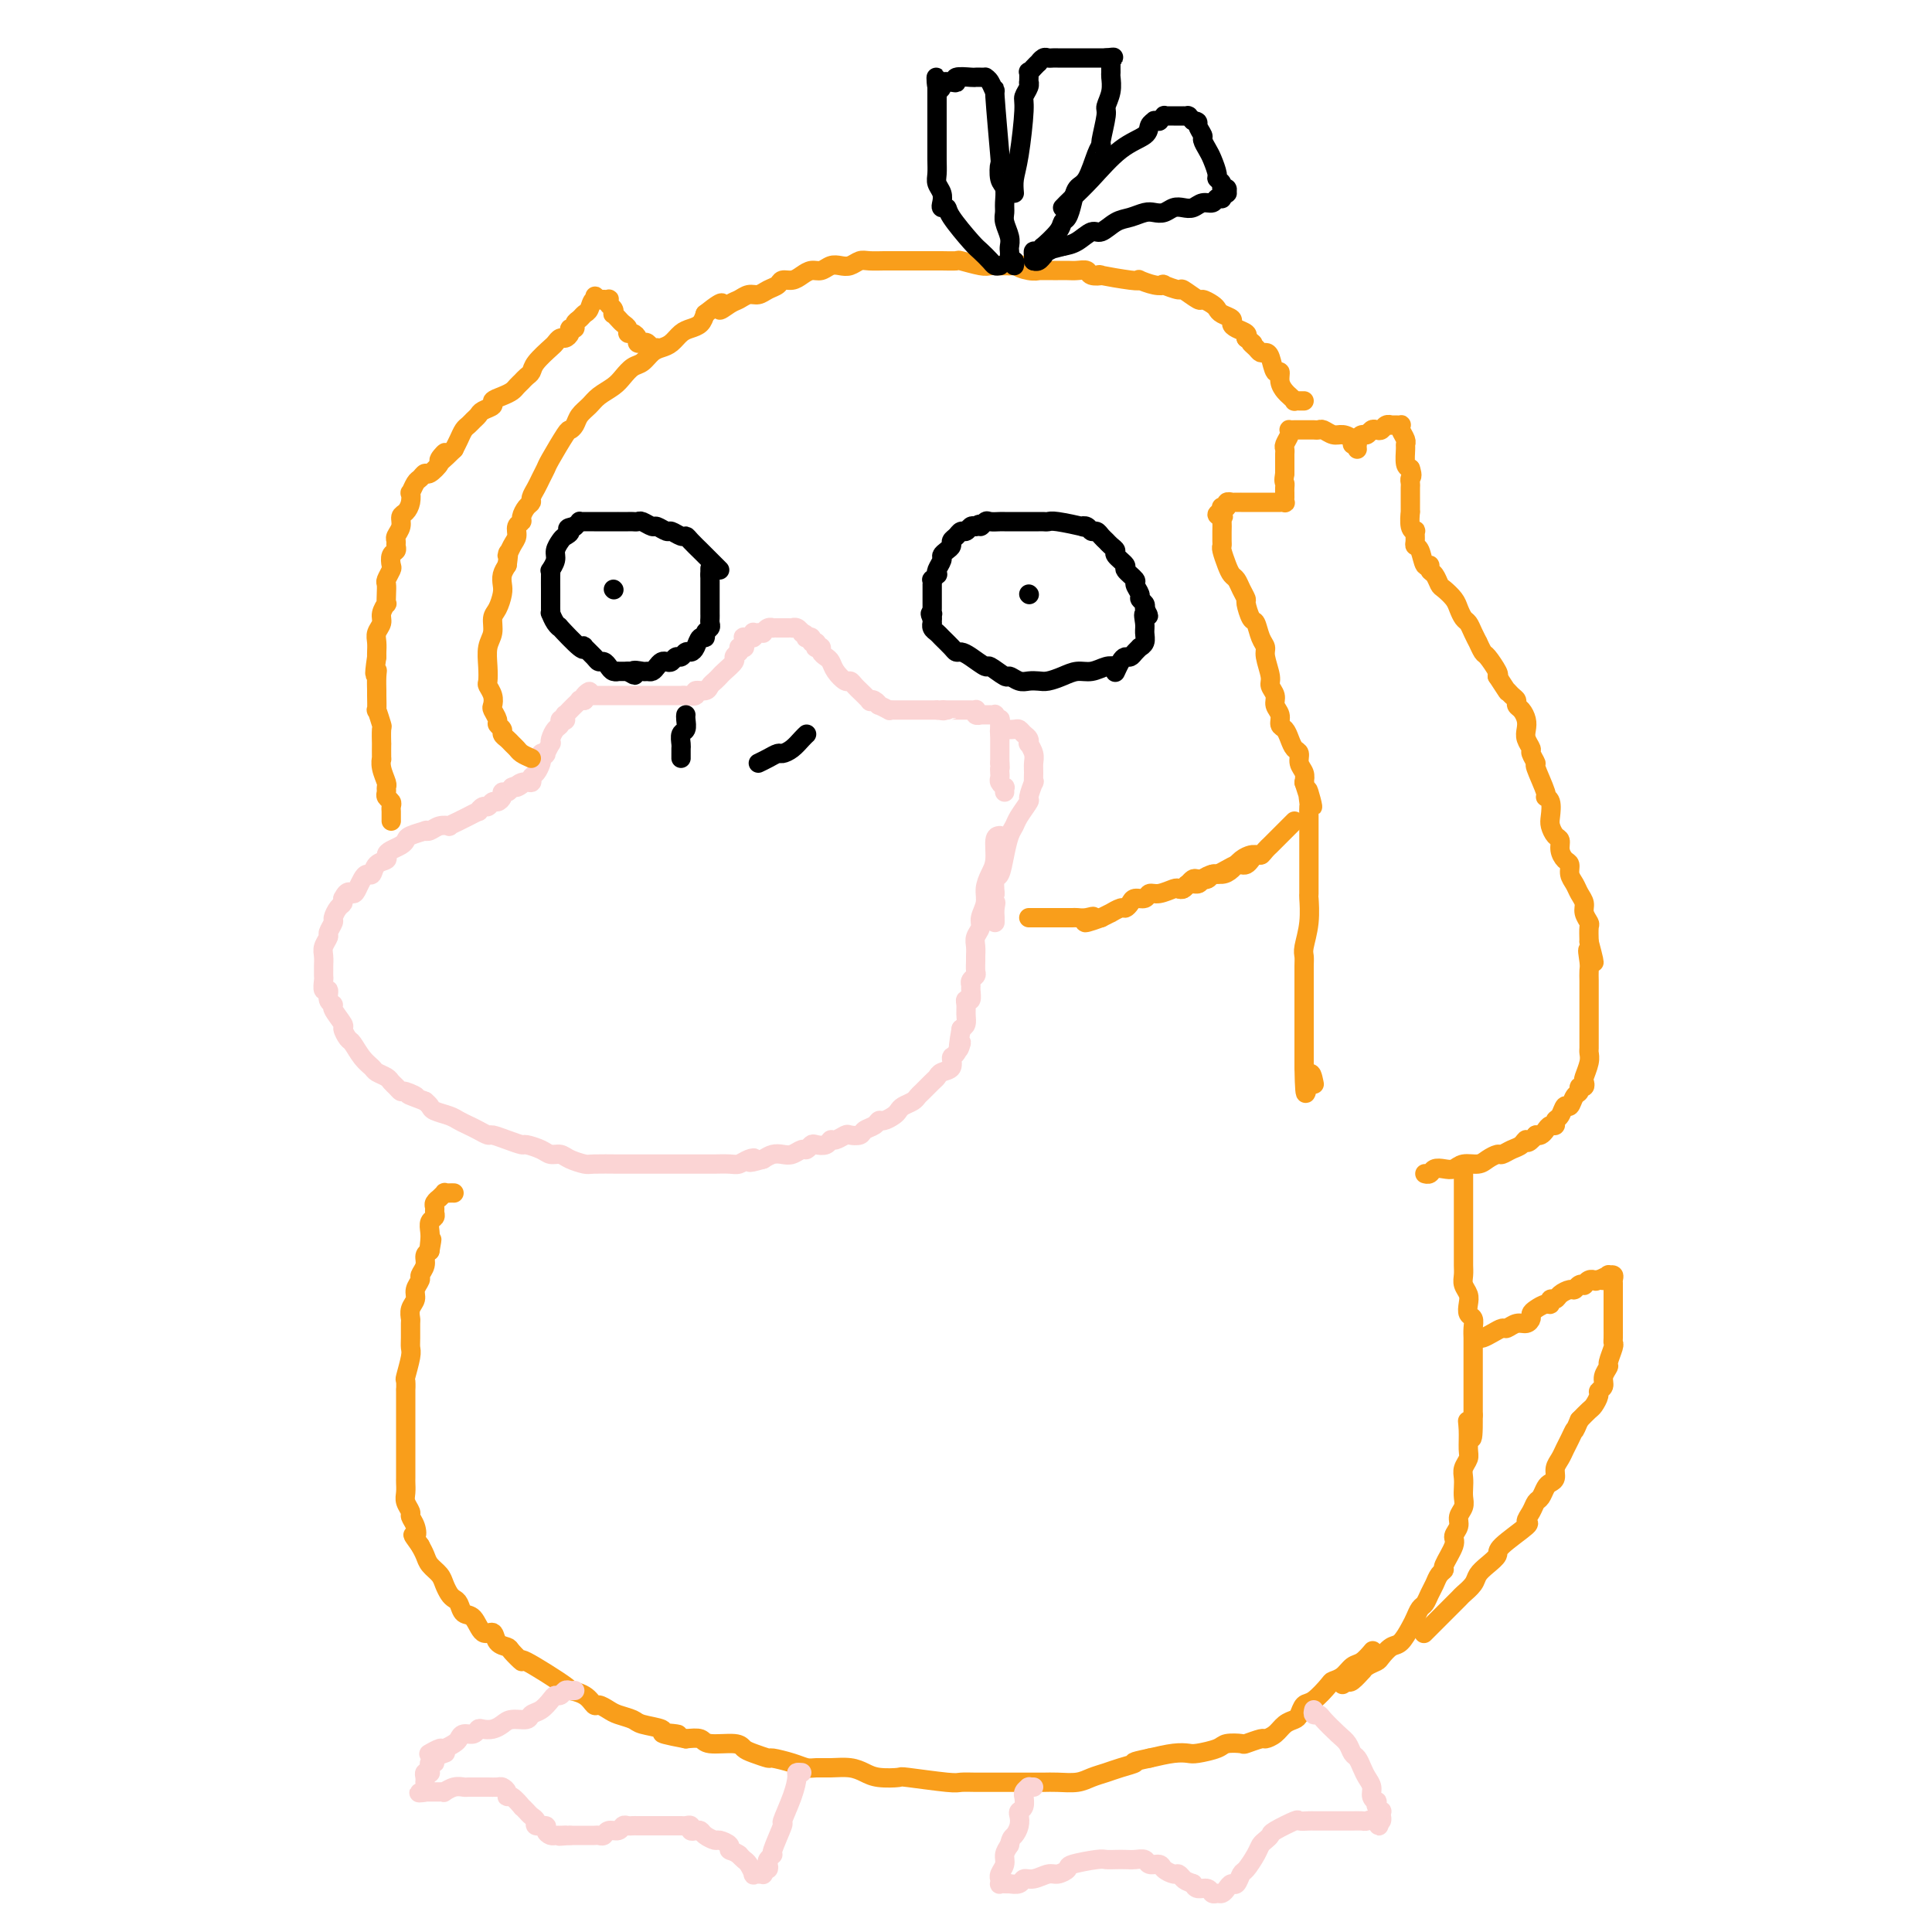 <svg viewBox='0 0 400 400' version='1.1' xmlns='http://www.w3.org/2000/svg' xmlns:xlink='http://www.w3.org/1999/xlink'><g fill='none' stroke='#FBD4D4' stroke-width='4' stroke-linecap='round' stroke-linejoin='round'><path d='M207,173c-0.444,0.041 -0.888,0.083 -1,1c-0.112,0.917 0.110,2.711 0,4c-0.110,1.289 -0.550,2.075 -1,3c-0.450,0.925 -0.909,1.991 -1,3c-0.091,1.009 0.186,1.961 0,3c-0.186,1.039 -0.834,2.166 -1,3c-0.166,0.834 0.152,1.374 0,2c-0.152,0.626 -0.773,1.337 -1,2c-0.227,0.663 -0.060,1.277 0,2c0.060,0.723 0.012,1.556 0,2c-0.012,0.444 0.011,0.501 0,1c-0.011,0.499 -0.056,1.442 0,2c0.056,0.558 0.212,0.732 0,1c-0.212,0.268 -0.793,0.632 -1,1c-0.207,0.368 -0.041,0.742 0,1c0.041,0.258 -0.042,0.401 0,1c0.042,0.599 0.208,1.656 0,2c-0.208,0.344 -0.791,-0.024 -1,0c-0.209,0.024 -0.046,0.439 0,1c0.046,0.561 -0.026,1.266 0,2c0.026,0.734 0.150,1.495 0,2c-0.150,0.505 -0.575,0.752 -1,1'/><path d='M199,213c-1.195,6.755 -0.183,3.641 0,3c0.183,-0.641 -0.462,1.190 -1,2c-0.538,0.810 -0.969,0.597 -1,1c-0.031,0.403 0.339,1.421 0,2c-0.339,0.579 -1.386,0.718 -2,1c-0.614,0.282 -0.793,0.705 -1,1c-0.207,0.295 -0.440,0.460 -1,1c-0.560,0.540 -1.446,1.454 -2,2c-0.554,0.546 -0.777,0.723 -1,1c-0.223,0.277 -0.445,0.652 -1,1c-0.555,0.348 -1.444,0.667 -2,1c-0.556,0.333 -0.778,0.681 -1,1c-0.222,0.319 -0.445,0.610 -1,1c-0.555,0.390 -1.443,0.879 -2,1c-0.557,0.121 -0.783,-0.125 -1,0c-0.217,0.125 -0.424,0.621 -1,1c-0.576,0.379 -1.520,0.642 -2,1c-0.480,0.358 -0.496,0.813 -1,1c-0.504,0.187 -1.496,0.106 -2,0c-0.504,-0.106 -0.520,-0.238 -1,0c-0.480,0.238 -1.424,0.847 -2,1c-0.576,0.153 -0.784,-0.151 -1,0c-0.216,0.151 -0.438,0.757 -1,1c-0.562,0.243 -1.463,0.121 -2,0c-0.537,-0.121 -0.710,-0.243 -1,0c-0.290,0.243 -0.696,0.849 -1,1c-0.304,0.151 -0.504,-0.153 -1,0c-0.496,0.153 -1.288,0.763 -2,1c-0.712,0.237 -1.346,0.102 -2,0c-0.654,-0.102 -1.330,-0.172 -2,0c-0.670,0.172 -1.335,0.586 -2,1'/><path d='M158,240c-4.287,1.254 -2.504,0.389 -2,0c0.504,-0.389 -0.269,-0.300 -1,0c-0.731,0.300 -1.419,0.813 -2,1c-0.581,0.187 -1.054,0.050 -2,0c-0.946,-0.050 -2.364,-0.013 -3,0c-0.636,0.013 -0.491,0.004 -1,0c-0.509,-0.004 -1.673,-0.001 -3,0c-1.327,0.001 -2.817,0.000 -4,0c-1.183,-0.000 -2.058,-0.000 -3,0c-0.942,0.000 -1.952,0.001 -3,0c-1.048,-0.001 -2.133,-0.003 -3,0c-0.867,0.003 -1.516,0.011 -3,0c-1.484,-0.011 -3.801,-0.041 -5,0c-1.199,0.041 -1.278,0.152 -2,0c-0.722,-0.152 -2.085,-0.566 -3,-1c-0.915,-0.434 -1.381,-0.886 -2,-1c-0.619,-0.114 -1.390,0.110 -2,0c-0.610,-0.110 -1.060,-0.555 -2,-1c-0.940,-0.445 -2.369,-0.889 -3,-1c-0.631,-0.111 -0.462,0.111 -1,0c-0.538,-0.111 -1.782,-0.554 -3,-1c-1.218,-0.446 -2.410,-0.893 -3,-1c-0.590,-0.107 -0.580,0.126 -1,0c-0.420,-0.126 -1.272,-0.611 -2,-1c-0.728,-0.389 -1.333,-0.682 -2,-1c-0.667,-0.318 -1.397,-0.663 -2,-1c-0.603,-0.337 -1.079,-0.668 -2,-1c-0.921,-0.332 -2.286,-0.666 -3,-1c-0.714,-0.334 -0.775,-0.667 -1,-1c-0.225,-0.333 -0.612,-0.667 -1,-1'/><path d='M88,228c-5.759,-2.173 -2.657,-1.107 -2,-1c0.657,0.107 -1.132,-0.745 -2,-1c-0.868,-0.255 -0.814,0.086 -1,0c-0.186,-0.086 -0.612,-0.600 -1,-1c-0.388,-0.400 -0.736,-0.686 -1,-1c-0.264,-0.314 -0.442,-0.655 -1,-1c-0.558,-0.345 -1.497,-0.693 -2,-1c-0.503,-0.307 -0.570,-0.573 -1,-1c-0.430,-0.427 -1.223,-1.015 -2,-2c-0.777,-0.985 -1.536,-2.365 -2,-3c-0.464,-0.635 -0.631,-0.523 -1,-1c-0.369,-0.477 -0.940,-1.541 -1,-2c-0.060,-0.459 0.391,-0.313 0,-1c-0.391,-0.687 -1.625,-2.207 -2,-3c-0.375,-0.793 0.110,-0.860 0,-1c-0.110,-0.140 -0.814,-0.352 -1,-1c-0.186,-0.648 0.146,-1.732 0,-2c-0.146,-0.268 -0.771,0.280 -1,0c-0.229,-0.280 -0.061,-1.387 0,-2c0.061,-0.613 0.015,-0.730 0,-1c-0.015,-0.270 -0.000,-0.692 0,-1c0.000,-0.308 -0.015,-0.501 0,-1c0.015,-0.499 0.061,-1.304 0,-2c-0.061,-0.696 -0.227,-1.285 0,-2c0.227,-0.715 0.848,-1.557 1,-2c0.152,-0.443 -0.166,-0.486 0,-1c0.166,-0.514 0.815,-1.500 1,-2c0.185,-0.500 -0.095,-0.516 0,-1c0.095,-0.484 0.564,-1.438 1,-2c0.436,-0.562 0.839,-0.732 1,-1c0.161,-0.268 0.081,-0.634 0,-1'/><path d='M71,186c1.024,-2.050 1.584,-1.174 2,-1c0.416,0.174 0.688,-0.352 1,-1c0.312,-0.648 0.666,-1.416 1,-2c0.334,-0.584 0.649,-0.982 1,-1c0.351,-0.018 0.737,0.346 1,0c0.263,-0.346 0.403,-1.402 1,-2c0.597,-0.598 1.652,-0.738 2,-1c0.348,-0.262 -0.011,-0.647 0,-1c0.011,-0.353 0.393,-0.673 1,-1c0.607,-0.327 1.440,-0.662 2,-1c0.560,-0.338 0.846,-0.678 1,-1c0.154,-0.322 0.176,-0.626 1,-1c0.824,-0.374 2.449,-0.818 3,-1c0.551,-0.182 0.027,-0.101 0,0c-0.027,0.101 0.443,0.220 1,0c0.557,-0.220 1.201,-0.781 2,-1c0.799,-0.219 1.753,-0.096 2,0c0.247,0.096 -0.213,0.165 0,0c0.213,-0.165 1.100,-0.565 2,-1c0.900,-0.435 1.813,-0.905 2,-1c0.187,-0.095 -0.353,0.186 0,0c0.353,-0.186 1.600,-0.838 2,-1c0.400,-0.162 -0.048,0.168 0,0c0.048,-0.168 0.591,-0.832 1,-1c0.409,-0.168 0.683,0.161 1,0c0.317,-0.161 0.676,-0.813 1,-1c0.324,-0.187 0.612,0.091 1,0c0.388,-0.091 0.877,-0.550 1,-1c0.123,-0.450 -0.121,-0.890 0,-1c0.121,-0.110 0.606,0.112 1,0c0.394,-0.112 0.697,-0.556 1,-1'/><path d='M106,163c3.448,-1.483 1.568,-0.189 1,0c-0.568,0.189 0.177,-0.727 1,-1c0.823,-0.273 1.723,0.096 2,0c0.277,-0.096 -0.071,-0.656 0,-1c0.071,-0.344 0.559,-0.471 1,-1c0.441,-0.529 0.835,-1.460 1,-2c0.165,-0.540 0.100,-0.688 0,-1c-0.100,-0.312 -0.237,-0.787 0,-1c0.237,-0.213 0.847,-0.164 1,0c0.153,0.164 -0.153,0.444 0,0c0.153,-0.444 0.763,-1.610 1,-2c0.237,-0.390 0.101,-0.003 0,0c-0.101,0.003 -0.167,-0.378 0,-1c0.167,-0.622 0.566,-1.486 1,-2c0.434,-0.514 0.901,-0.678 1,-1c0.099,-0.322 -0.171,-0.803 0,-1c0.171,-0.197 0.782,-0.109 1,0c0.218,0.109 0.043,0.241 0,0c-0.043,-0.241 0.045,-0.853 0,-1c-0.045,-0.147 -0.223,0.172 0,0c0.223,-0.172 0.849,-0.834 1,-1c0.151,-0.166 -0.171,0.166 0,0c0.171,-0.166 0.834,-0.829 1,-1c0.166,-0.171 -0.165,0.150 0,0c0.165,-0.150 0.828,-0.772 1,-1c0.172,-0.228 -0.146,-0.061 0,0c0.146,0.061 0.756,0.018 1,0c0.244,-0.018 0.122,-0.009 0,0'/><path d='M121,145c2.256,-3.011 0.396,-1.539 0,-1c-0.396,0.539 0.672,0.144 1,0c0.328,-0.144 -0.086,-0.039 0,0c0.086,0.039 0.670,0.010 1,0c0.330,-0.010 0.407,-0.003 1,0c0.593,0.003 1.704,0.001 2,0c0.296,-0.001 -0.223,-0.000 0,0c0.223,0.000 1.186,0.000 2,0c0.814,-0.000 1.477,-0.000 2,0c0.523,0.000 0.905,0.000 1,0c0.095,-0.000 -0.096,-0.000 0,0c0.096,0.000 0.478,0.000 1,0c0.522,-0.000 1.183,-0.000 2,0c0.817,0.000 1.791,0.000 2,0c0.209,-0.000 -0.348,-0.000 0,0c0.348,0.000 1.599,0.000 2,0c0.401,-0.000 -0.049,-0.000 0,0c0.049,0.000 0.595,0.001 1,0c0.405,-0.001 0.667,-0.004 1,0c0.333,0.004 0.737,0.016 1,0c0.263,-0.016 0.385,-0.060 1,0c0.615,0.060 1.723,0.223 2,0c0.277,-0.223 -0.276,-0.834 0,-1c0.276,-0.166 1.382,0.111 2,0c0.618,-0.111 0.748,-0.611 1,-1c0.252,-0.389 0.627,-0.668 1,-1c0.373,-0.332 0.744,-0.719 1,-1c0.256,-0.281 0.399,-0.457 1,-1c0.601,-0.543 1.662,-1.454 2,-2c0.338,-0.546 -0.046,-0.727 0,-1c0.046,-0.273 0.523,-0.636 1,-1'/><path d='M153,135c1.332,-1.614 0.161,-1.149 0,-1c-0.161,0.149 0.689,-0.016 1,0c0.311,0.016 0.082,0.215 0,0c-0.082,-0.215 -0.018,-0.842 0,-1c0.018,-0.158 -0.009,0.154 0,0c0.009,-0.154 0.054,-0.774 0,-1c-0.054,-0.226 -0.207,-0.060 0,0c0.207,0.060 0.774,0.012 1,0c0.226,-0.012 0.112,0.011 0,0c-0.112,-0.011 -0.224,-0.055 0,0c0.224,0.055 0.782,0.211 1,0c0.218,-0.211 0.096,-0.788 0,-1c-0.096,-0.212 -0.167,-0.061 0,0c0.167,0.061 0.570,0.030 1,0c0.430,-0.030 0.885,-0.061 1,0c0.115,0.061 -0.110,0.212 0,0c0.110,-0.212 0.554,-0.789 1,-1c0.446,-0.211 0.893,-0.057 1,0c0.107,0.057 -0.125,0.015 0,0c0.125,-0.015 0.607,-0.004 1,0c0.393,0.004 0.697,0.000 1,0c0.303,-0.000 0.607,0.004 1,0c0.393,-0.004 0.876,-0.015 1,0c0.124,0.015 -0.111,0.056 0,0c0.111,-0.056 0.568,-0.207 1,0c0.432,0.207 0.838,0.774 1,1c0.162,0.226 0.081,0.113 0,0'/><path d='M166,131c1.172,0.377 1.102,0.818 1,1c-0.102,0.182 -0.237,0.105 0,0c0.237,-0.105 0.847,-0.238 1,0c0.153,0.238 -0.151,0.848 0,1c0.151,0.152 0.758,-0.152 1,0c0.242,0.152 0.120,0.762 0,1c-0.120,0.238 -0.239,0.105 0,0c0.239,-0.105 0.837,-0.180 1,0c0.163,0.180 -0.107,0.616 0,1c0.107,0.384 0.592,0.715 1,1c0.408,0.285 0.739,0.524 1,1c0.261,0.476 0.453,1.190 1,2c0.547,0.810 1.451,1.718 2,2c0.549,0.282 0.743,-0.060 1,0c0.257,0.060 0.576,0.524 1,1c0.424,0.476 0.953,0.964 1,1c0.047,0.036 -0.390,-0.378 0,0c0.390,0.378 1.605,1.550 2,2c0.395,0.450 -0.030,0.177 0,0c0.030,-0.177 0.515,-0.258 1,0c0.485,0.258 0.969,0.854 1,1c0.031,0.146 -0.391,-0.157 0,0c0.391,0.157 1.595,0.774 2,1c0.405,0.226 0.010,0.061 0,0c-0.010,-0.061 0.363,-0.016 1,0c0.637,0.016 1.536,0.004 2,0c0.464,-0.004 0.492,-0.001 1,0c0.508,0.001 1.497,0.000 2,0c0.503,-0.000 0.520,-0.000 1,0c0.480,0.000 1.423,0.000 2,0c0.577,-0.000 0.789,-0.000 1,0'/><path d='M194,147c2.330,0.309 1.154,0.083 1,0c-0.154,-0.083 0.714,-0.022 1,0c0.286,0.022 -0.010,0.006 0,0c0.010,-0.006 0.328,-0.002 1,0c0.672,0.002 1.700,0.000 2,0c0.300,-0.000 -0.126,0.000 0,0c0.126,-0.000 0.805,-0.001 1,0c0.195,0.001 -0.092,0.004 0,0c0.092,-0.004 0.565,-0.015 1,0c0.435,0.015 0.834,0.057 1,0c0.166,-0.057 0.101,-0.211 0,0c-0.101,0.211 -0.237,0.789 0,1c0.237,0.211 0.847,0.057 1,0c0.153,-0.057 -0.151,-0.015 0,0c0.151,0.015 0.757,0.004 1,0c0.243,-0.004 0.122,-0.001 0,0c-0.122,0.001 -0.244,-0.001 0,0c0.244,0.001 0.854,0.004 1,0c0.146,-0.004 -0.171,-0.017 0,0c0.171,0.017 0.830,0.063 1,0c0.170,-0.063 -0.151,-0.237 0,0c0.151,0.237 0.772,0.883 1,1c0.228,0.117 0.061,-0.295 0,0c-0.061,0.295 -0.016,1.297 0,2c0.016,0.703 0.004,1.106 0,2c-0.004,0.894 -0.001,2.279 0,3c0.001,0.721 0.000,0.777 0,1c-0.000,0.223 -0.000,0.611 0,1'/><path d='M207,158c0.156,1.726 0.046,1.041 0,1c-0.046,-0.041 -0.026,0.562 0,1c0.026,0.438 0.060,0.709 0,1c-0.060,0.291 -0.212,0.600 0,1c0.212,0.400 0.789,0.891 1,1c0.211,0.109 0.057,-0.163 0,0c-0.057,0.163 -0.016,0.761 0,1c0.016,0.239 0.008,0.120 0,0'/><path d='M207,152c-0.059,-0.421 -0.118,-0.842 0,-1c0.118,-0.158 0.414,-0.054 1,0c0.586,0.054 1.464,0.057 2,0c0.536,-0.057 0.731,-0.175 1,0c0.269,0.175 0.612,0.641 1,1c0.388,0.359 0.822,0.610 1,1c0.178,0.390 0.100,0.919 0,1c-0.100,0.081 -0.223,-0.285 0,0c0.223,0.285 0.793,1.222 1,2c0.207,0.778 0.051,1.396 0,2c-0.051,0.604 0.002,1.192 0,2c-0.002,0.808 -0.060,1.834 0,2c0.060,0.166 0.237,-0.527 0,0c-0.237,0.527 -0.890,2.275 -1,3c-0.110,0.725 0.321,0.426 0,1c-0.321,0.574 -1.395,2.021 -2,3c-0.605,0.979 -0.740,1.490 -1,2c-0.260,0.510 -0.644,1.021 -1,2c-0.356,0.979 -0.683,2.427 -1,4c-0.317,1.573 -0.624,3.270 -1,4c-0.376,0.730 -0.822,0.494 -1,1c-0.178,0.506 -0.089,1.753 0,3'/><path d='M206,185c-1.238,4.288 -0.332,2.508 0,2c0.332,-0.508 0.089,0.256 0,1c-0.089,0.744 -0.024,1.470 0,2c0.024,0.530 0.007,0.866 0,1c-0.007,0.134 -0.003,0.067 0,0'/></g>
<g fill='none' stroke='#F99E1B' stroke-width='4' stroke-linecap='round' stroke-linejoin='round'><path d='M268,170c-0.447,0.447 -0.893,0.893 -1,1c-0.107,0.107 0.126,-0.126 0,0c-0.126,0.126 -0.611,0.611 -1,1c-0.389,0.389 -0.682,0.683 -1,1c-0.318,0.317 -0.663,0.659 -1,1c-0.337,0.341 -0.668,0.683 -1,1c-0.332,0.317 -0.666,0.611 -1,1c-0.334,0.389 -0.667,0.875 -1,1c-0.333,0.125 -0.666,-0.111 -1,0c-0.334,0.111 -0.670,0.568 -1,1c-0.330,0.432 -0.656,0.838 -1,1c-0.344,0.162 -0.707,0.081 -1,0c-0.293,-0.081 -0.516,-0.163 -1,0c-0.484,0.163 -1.228,0.569 -2,1c-0.772,0.431 -1.573,0.885 -2,1c-0.427,0.115 -0.482,-0.109 -1,0c-0.518,0.109 -1.501,0.551 -2,1c-0.499,0.449 -0.515,0.904 -1,1c-0.485,0.096 -1.438,-0.166 -2,0c-0.562,0.166 -0.732,0.762 -1,1c-0.268,0.238 -0.634,0.119 -1,0'/><path d='M261,177c0.096,-0.004 0.191,-0.009 0,0c-0.191,0.009 -0.670,0.031 -1,0c-0.330,-0.031 -0.512,-0.114 -1,0c-0.488,0.114 -1.281,0.427 -2,1c-0.719,0.573 -1.362,1.408 -2,2c-0.638,0.592 -1.270,0.943 -2,1c-0.730,0.057 -1.558,-0.178 -2,0c-0.442,0.178 -0.500,0.769 -1,1c-0.500,0.231 -1.444,0.101 -2,0c-0.556,-0.101 -0.725,-0.172 -1,0c-0.275,0.172 -0.658,0.586 -1,1c-0.342,0.414 -0.645,0.828 -1,1c-0.355,0.172 -0.762,0.103 -1,0c-0.238,-0.103 -0.305,-0.238 -1,0c-0.695,0.238 -2.017,0.851 -3,1c-0.983,0.149 -1.626,-0.166 -2,0c-0.374,0.166 -0.480,0.814 -1,1c-0.520,0.186 -1.454,-0.090 -2,0c-0.546,0.090 -0.705,0.545 -1,1c-0.295,0.455 -0.725,0.909 -1,1c-0.275,0.091 -0.393,-0.182 -1,0c-0.607,0.182 -1.702,0.818 -2,1c-0.298,0.182 0.201,-0.091 0,0c-0.201,0.091 -1.100,0.545 -2,1'/><path d='M228,190c-5.527,2.011 -2.846,0.539 -2,0c0.846,-0.539 -0.145,-0.144 -1,0c-0.855,0.144 -1.576,0.039 -2,0c-0.424,-0.039 -0.551,-0.010 -1,0c-0.449,0.010 -1.219,0.003 -2,0c-0.781,-0.003 -1.572,-0.001 -2,0c-0.428,0.001 -0.493,0.000 -1,0c-0.507,-0.000 -1.455,-0.000 -2,0c-0.545,0.000 -0.685,0.000 -1,0c-0.315,-0.000 -0.804,-0.000 -1,0c-0.196,0.000 -0.098,0.000 0,0'/><path d='M110,157c-0.757,-0.333 -1.513,-0.667 -2,-1c-0.487,-0.333 -0.704,-0.667 -1,-1c-0.296,-0.333 -0.672,-0.667 -1,-1c-0.328,-0.333 -0.609,-0.666 -1,-1c-0.391,-0.334 -0.893,-0.671 -1,-1c-0.107,-0.329 0.181,-0.651 0,-1c-0.181,-0.349 -0.832,-0.726 -1,-1c-0.168,-0.274 0.147,-0.445 0,-1c-0.147,-0.555 -0.758,-1.495 -1,-2c-0.242,-0.505 -0.117,-0.574 0,-1c0.117,-0.426 0.227,-1.209 0,-2c-0.227,-0.791 -0.789,-1.590 -1,-2c-0.211,-0.410 -0.071,-0.431 0,-1c0.071,-0.569 0.074,-1.684 0,-3c-0.074,-1.316 -0.226,-2.832 0,-4c0.226,-1.168 0.831,-1.990 1,-3c0.169,-1.010 -0.099,-2.210 0,-3c0.099,-0.790 0.565,-1.170 1,-2c0.435,-0.830 0.838,-2.109 1,-3c0.162,-0.891 0.082,-1.394 0,-2c-0.082,-0.606 -0.166,-1.316 0,-2c0.166,-0.684 0.583,-1.342 1,-2'/><path d='M105,117c0.576,-4.069 0.015,-2.242 0,-2c-0.015,0.242 0.517,-1.100 1,-2c0.483,-0.900 0.917,-1.358 1,-2c0.083,-0.642 -0.184,-1.468 0,-2c0.184,-0.532 0.819,-0.772 1,-1c0.181,-0.228 -0.092,-0.445 0,-1c0.092,-0.555 0.549,-1.447 1,-2c0.451,-0.553 0.895,-0.768 1,-1c0.105,-0.232 -0.129,-0.482 0,-1c0.129,-0.518 0.619,-1.306 1,-2c0.381,-0.694 0.651,-1.296 1,-2c0.349,-0.704 0.776,-1.511 1,-2c0.224,-0.489 0.244,-0.659 1,-2c0.756,-1.341 2.247,-3.854 3,-5c0.753,-1.146 0.767,-0.926 1,-1c0.233,-0.074 0.685,-0.443 1,-1c0.315,-0.557 0.493,-1.304 1,-2c0.507,-0.696 1.343,-1.342 2,-2c0.657,-0.658 1.135,-1.327 2,-2c0.865,-0.673 2.119,-1.350 3,-2c0.881,-0.650 1.391,-1.274 2,-2c0.609,-0.726 1.318,-1.556 2,-2c0.682,-0.444 1.338,-0.504 2,-1c0.662,-0.496 1.332,-1.428 2,-2c0.668,-0.572 1.334,-0.782 2,-1c0.666,-0.218 1.330,-0.442 2,-1c0.670,-0.558 1.344,-1.448 2,-2c0.656,-0.552 1.292,-0.764 2,-1c0.708,-0.236 1.488,-0.496 2,-1c0.512,-0.504 0.756,-1.252 1,-2'/><path d='M146,65c5.070,-4.045 3.245,-1.657 3,-1c-0.245,0.657 1.089,-0.415 2,-1c0.911,-0.585 1.400,-0.681 2,-1c0.600,-0.319 1.312,-0.860 2,-1c0.688,-0.140 1.353,0.121 2,0c0.647,-0.121 1.275,-0.624 2,-1c0.725,-0.376 1.545,-0.627 2,-1c0.455,-0.373 0.545,-0.870 1,-1c0.455,-0.130 1.277,0.105 2,0c0.723,-0.105 1.349,-0.550 2,-1c0.651,-0.450 1.329,-0.904 2,-1c0.671,-0.096 1.335,0.167 2,0c0.665,-0.167 1.332,-0.763 2,-1c0.668,-0.237 1.338,-0.116 2,0c0.662,0.116 1.316,0.227 2,0c0.684,-0.227 1.399,-0.793 2,-1c0.601,-0.207 1.087,-0.055 2,0c0.913,0.055 2.251,0.015 3,0c0.749,-0.015 0.907,-0.004 2,0c1.093,0.004 3.120,0.001 4,0c0.880,-0.001 0.611,0.000 1,0c0.389,-0.000 1.435,-0.001 2,0c0.565,0.001 0.648,0.004 1,0c0.352,-0.004 0.972,-0.015 2,0c1.028,0.015 2.463,0.057 3,0c0.537,-0.057 0.174,-0.211 1,0c0.826,0.211 2.840,0.789 4,1c1.160,0.211 1.466,0.057 2,0c0.534,-0.057 1.295,-0.016 2,0c0.705,0.016 1.352,0.008 2,0'/><path d='M209,55c6.091,-0.061 2.820,-0.212 2,0c-0.820,0.212 0.812,0.789 2,1c1.188,0.211 1.932,0.056 2,0c0.068,-0.056 -0.540,-0.015 0,0c0.540,0.015 2.229,0.003 3,0c0.771,-0.003 0.625,0.003 1,0c0.375,-0.003 1.272,-0.015 2,0c0.728,0.015 1.286,0.055 2,0c0.714,-0.055 1.585,-0.207 2,0c0.415,0.207 0.375,0.774 1,1c0.625,0.226 1.916,0.112 2,0c0.084,-0.112 -1.040,-0.223 0,0c1.040,0.223 4.245,0.778 6,1c1.755,0.222 2.061,0.111 2,0c-0.061,-0.111 -0.489,-0.222 0,0c0.489,0.222 1.893,0.775 3,1c1.107,0.225 1.915,0.121 2,0c0.085,-0.121 -0.553,-0.257 0,0c0.553,0.257 2.299,0.909 3,1c0.701,0.091 0.359,-0.379 1,0c0.641,0.379 2.264,1.607 3,2c0.736,0.393 0.583,-0.049 1,0c0.417,0.049 1.404,0.591 2,1c0.596,0.409 0.803,0.687 1,1c0.197,0.313 0.386,0.661 1,1c0.614,0.339 1.653,0.668 2,1c0.347,0.332 0.000,0.666 0,1c-0.000,0.334 0.346,0.667 1,1c0.654,0.333 1.615,0.667 2,1c0.385,0.333 0.192,0.667 0,1'/><path d='M258,70c2.344,1.729 1.206,1.052 1,1c-0.206,-0.052 0.522,0.519 1,1c0.478,0.481 0.706,0.870 1,1c0.294,0.130 0.652,0.002 1,0c0.348,-0.002 0.685,0.122 1,1c0.315,0.878 0.609,2.511 1,3c0.391,0.489 0.879,-0.167 1,0c0.121,0.167 -0.126,1.155 0,2c0.126,0.845 0.626,1.547 1,2c0.374,0.453 0.621,0.657 1,1c0.379,0.343 0.890,0.824 1,1c0.110,0.176 -0.180,0.047 0,0c0.180,-0.047 0.832,-0.013 1,0c0.168,0.013 -0.147,0.003 0,0c0.147,-0.003 0.756,-0.001 1,0c0.244,0.001 0.122,0.000 0,0'/><path d='M281,93c-0.242,-0.724 -0.485,-1.448 -1,-2c-0.515,-0.552 -1.304,-0.933 -2,-1c-0.696,-0.067 -1.300,0.178 -2,0c-0.700,-0.178 -1.497,-0.780 -2,-1c-0.503,-0.220 -0.712,-0.059 -1,0c-0.288,0.059 -0.655,0.016 -1,0c-0.345,-0.016 -0.667,-0.004 -1,0c-0.333,0.004 -0.677,0.001 -1,0c-0.323,-0.001 -0.626,-0.000 -1,0c-0.374,0.000 -0.818,-0.000 -1,0c-0.182,0.000 -0.100,0.002 0,0c0.100,-0.002 0.219,-0.008 0,0c-0.219,0.008 -0.777,0.029 -1,0c-0.223,-0.029 -0.112,-0.110 0,0c0.112,0.110 0.226,0.410 0,1c-0.226,0.590 -0.793,1.471 -1,2c-0.207,0.529 -0.056,0.705 0,1c0.056,0.295 0.015,0.708 0,1c-0.015,0.292 -0.004,0.463 0,1c0.004,0.537 0.001,1.439 0,2c-0.001,0.561 -0.001,0.780 0,1'/><path d='M266,98c-0.309,1.802 -0.083,1.807 0,2c0.083,0.193 0.022,0.574 0,1c-0.022,0.426 -0.006,0.898 0,1c0.006,0.102 0.001,-0.165 0,0c-0.001,0.165 0.001,0.762 0,1c-0.001,0.238 -0.004,0.116 0,0c0.004,-0.116 0.015,-0.227 0,0c-0.015,0.227 -0.056,0.793 0,1c0.056,0.207 0.210,0.055 0,0c-0.210,-0.055 -0.782,-0.015 -1,0c-0.218,0.015 -0.081,0.004 0,0c0.081,-0.004 0.106,-0.001 0,0c-0.106,0.001 -0.342,0.000 -1,0c-0.658,-0.000 -1.739,-0.000 -2,0c-0.261,0.000 0.299,0.000 0,0c-0.299,-0.000 -1.456,0.000 -2,0c-0.544,-0.000 -0.476,-0.000 -1,0c-0.524,0.000 -1.642,0.000 -2,0c-0.358,-0.000 0.044,-0.001 0,0c-0.044,0.001 -0.532,0.004 -1,0c-0.468,-0.004 -0.914,-0.015 -1,0c-0.086,0.015 0.187,0.057 0,0c-0.187,-0.057 -0.835,-0.212 -1,0c-0.165,0.212 0.152,0.792 0,1c-0.152,0.208 -0.773,0.046 -1,0c-0.227,-0.046 -0.061,0.026 0,0c0.061,-0.026 0.017,-0.150 0,0c-0.017,0.150 -0.009,0.575 0,1'/><path d='M253,106c-2.011,0.545 -0.539,0.909 0,1c0.539,0.091 0.145,-0.091 0,0c-0.145,0.091 -0.040,0.457 0,1c0.040,0.543 0.014,1.265 0,2c-0.014,0.735 -0.015,1.482 0,2c0.015,0.518 0.045,0.806 0,1c-0.045,0.194 -0.167,0.292 0,1c0.167,0.708 0.623,2.025 1,3c0.377,0.975 0.675,1.607 1,2c0.325,0.393 0.679,0.547 1,1c0.321,0.453 0.611,1.205 1,2c0.389,0.795 0.877,1.634 1,2c0.123,0.366 -0.121,0.258 0,1c0.121,0.742 0.606,2.332 1,3c0.394,0.668 0.698,0.413 1,1c0.302,0.587 0.602,2.016 1,3c0.398,0.984 0.895,1.523 1,2c0.105,0.477 -0.183,0.890 0,2c0.183,1.110 0.838,2.916 1,4c0.162,1.084 -0.168,1.446 0,2c0.168,0.554 0.832,1.299 1,2c0.168,0.701 -0.162,1.356 0,2c0.162,0.644 0.817,1.276 1,2c0.183,0.724 -0.105,1.541 0,2c0.105,0.459 0.601,0.560 1,1c0.399,0.440 0.699,1.220 1,2c0.301,0.780 0.603,1.560 1,2c0.397,0.440 0.890,0.541 1,1c0.110,0.459 -0.163,1.278 0,2c0.163,0.722 0.761,1.349 1,2c0.239,0.651 0.120,1.325 0,2'/><path d='M270,162c2.856,9.005 1.497,3.516 1,2c-0.497,-1.516 -0.133,0.939 0,2c0.133,1.061 0.036,0.726 0,1c-0.036,0.274 -0.010,1.157 0,2c0.010,0.843 0.003,1.648 0,2c-0.003,0.352 -0.001,0.252 0,1c0.001,0.748 0.000,2.345 0,3c-0.000,0.655 -0.000,0.368 0,1c0.000,0.632 0.001,2.184 0,3c-0.001,0.816 -0.004,0.898 0,2c0.004,1.102 0.015,3.226 0,4c-0.015,0.774 -0.057,0.199 0,1c0.057,0.801 0.211,2.979 0,5c-0.211,2.021 -0.789,3.885 -1,5c-0.211,1.115 -0.057,1.481 0,2c0.057,0.519 0.015,1.193 0,2c-0.015,0.807 -0.004,1.749 0,2c0.004,0.251 0.001,-0.188 0,0c-0.001,0.188 -0.000,1.004 0,2c0.000,0.996 0.000,2.174 0,3c-0.000,0.826 -0.000,1.301 0,2c0.000,0.699 0.000,1.621 0,2c-0.000,0.379 -0.000,0.215 0,1c0.000,0.785 0.000,2.518 0,3c-0.000,0.482 -0.000,-0.288 0,0c0.000,0.288 0.000,1.635 0,2c-0.000,0.365 -0.000,-0.253 0,0c0.000,0.253 0.000,1.376 0,2c-0.000,0.624 -0.000,0.750 0,1c0.000,0.250 0.000,0.625 0,1'/><path d='M270,221c0.167,9.524 0.583,3.833 1,2c0.417,-1.833 0.833,0.190 1,1c0.167,0.810 0.083,0.405 0,0'/><path d='M280,92c0.447,0.081 0.893,0.162 1,0c0.107,-0.162 -0.126,-0.565 0,-1c0.126,-0.435 0.611,-0.900 1,-1c0.389,-0.100 0.681,0.166 1,0c0.319,-0.166 0.664,-0.762 1,-1c0.336,-0.238 0.663,-0.116 1,0c0.337,0.116 0.683,0.227 1,0c0.317,-0.227 0.606,-0.793 1,-1c0.394,-0.207 0.894,-0.055 1,0c0.106,0.055 -0.182,0.014 0,0c0.182,-0.014 0.832,-0.002 1,0c0.168,0.002 -0.147,-0.007 0,0c0.147,0.007 0.757,0.030 1,0c0.243,-0.030 0.118,-0.112 0,0c-0.118,0.112 -0.228,0.419 0,1c0.228,0.581 0.796,1.438 1,2c0.204,0.562 0.044,0.831 0,1c-0.044,0.169 0.027,0.238 0,1c-0.027,0.762 -0.150,2.218 0,3c0.150,0.782 0.575,0.891 1,1'/><path d='M292,97c0.619,1.793 0.166,1.774 0,2c-0.166,0.226 -0.045,0.696 0,1c0.045,0.304 0.012,0.443 0,1c-0.012,0.557 -0.004,1.533 0,2c0.004,0.467 0.005,0.427 0,1c-0.005,0.573 -0.015,1.759 0,2c0.015,0.241 0.057,-0.465 0,0c-0.057,0.465 -0.212,2.100 0,3c0.212,0.900 0.792,1.065 1,1c0.208,-0.065 0.044,-0.360 0,0c-0.044,0.360 0.031,1.374 0,2c-0.031,0.626 -0.167,0.865 0,1c0.167,0.135 0.636,0.168 1,1c0.364,0.832 0.623,2.465 1,3c0.377,0.535 0.874,-0.026 1,0c0.126,0.026 -0.117,0.640 0,1c0.117,0.360 0.595,0.466 1,1c0.405,0.534 0.739,1.495 1,2c0.261,0.505 0.451,0.554 1,1c0.549,0.446 1.456,1.288 2,2c0.544,0.712 0.724,1.295 1,2c0.276,0.705 0.647,1.532 1,2c0.353,0.468 0.686,0.578 1,1c0.314,0.422 0.608,1.158 1,2c0.392,0.842 0.883,1.791 1,2c0.117,0.209 -0.140,-0.322 0,0c0.140,0.322 0.677,1.499 1,2c0.323,0.501 0.433,0.327 1,1c0.567,0.673 1.591,2.192 2,3c0.409,0.808 0.205,0.904 0,1'/><path d='M310,140c2.730,4.189 2.055,3.163 2,3c-0.055,-0.163 0.511,0.537 1,1c0.489,0.463 0.902,0.691 1,1c0.098,0.309 -0.118,0.701 0,1c0.118,0.299 0.572,0.504 1,1c0.428,0.496 0.832,1.283 1,2c0.168,0.717 0.102,1.363 0,2c-0.102,0.637 -0.240,1.266 0,2c0.240,0.734 0.857,1.574 1,2c0.143,0.426 -0.187,0.440 0,1c0.187,0.560 0.891,1.668 1,2c0.109,0.332 -0.377,-0.111 0,1c0.377,1.111 1.617,3.778 2,5c0.383,1.222 -0.091,1.000 0,1c0.091,0.000 0.746,0.223 1,1c0.254,0.777 0.106,2.109 0,3c-0.106,0.891 -0.169,1.342 0,2c0.169,0.658 0.571,1.523 1,2c0.429,0.477 0.885,0.564 1,1c0.115,0.436 -0.110,1.219 0,2c0.110,0.781 0.554,1.560 1,2c0.446,0.440 0.894,0.541 1,1c0.106,0.459 -0.130,1.277 0,2c0.130,0.723 0.627,1.349 1,2c0.373,0.651 0.622,1.325 1,2c0.378,0.675 0.886,1.352 1,2c0.114,0.648 -0.165,1.266 0,2c0.165,0.734 0.775,1.582 1,2c0.225,0.418 0.064,0.405 0,1c-0.064,0.595 -0.032,1.797 0,3'/><path d='M329,195c2.011,7.473 0.539,3.157 0,2c-0.539,-1.157 -0.144,0.846 0,2c0.144,1.154 0.039,1.460 0,2c-0.039,0.540 -0.010,1.313 0,2c0.010,0.687 0.003,1.287 0,2c-0.003,0.713 -0.001,1.538 0,2c0.001,0.462 0.000,0.560 0,1c-0.000,0.440 0.000,1.221 0,2c-0.000,0.779 -0.000,1.556 0,2c0.000,0.444 0.001,0.554 0,1c-0.001,0.446 -0.004,1.226 0,2c0.004,0.774 0.015,1.541 0,2c-0.015,0.459 -0.055,0.610 0,1c0.055,0.390 0.207,1.018 0,2c-0.207,0.982 -0.773,2.319 -1,3c-0.227,0.681 -0.116,0.706 0,1c0.116,0.294 0.238,0.857 0,1c-0.238,0.143 -0.837,-0.135 -1,0c-0.163,0.135 0.111,0.684 0,1c-0.111,0.316 -0.608,0.399 -1,1c-0.392,0.601 -0.679,1.720 -1,2c-0.321,0.280 -0.678,-0.280 -1,0c-0.322,0.280 -0.611,1.398 -1,2c-0.389,0.602 -0.878,0.687 -1,1c-0.122,0.313 0.122,0.855 0,1c-0.122,0.145 -0.610,-0.105 -1,0c-0.390,0.105 -0.682,0.567 -1,1c-0.318,0.433 -0.662,0.838 -1,1c-0.338,0.162 -0.669,0.081 -1,0'/><path d='M318,235c-2.118,2.498 -1.915,1.243 -2,1c-0.085,-0.243 -0.460,0.526 -1,1c-0.540,0.474 -1.246,0.653 -2,1c-0.754,0.347 -1.557,0.863 -2,1c-0.443,0.137 -0.527,-0.103 -1,0c-0.473,0.103 -1.334,0.550 -2,1c-0.666,0.450 -1.138,0.904 -2,1c-0.862,0.096 -2.115,-0.167 -3,0c-0.885,0.167 -1.404,0.763 -2,1c-0.596,0.237 -1.270,0.116 -2,0c-0.730,-0.116 -1.515,-0.227 -2,0c-0.485,0.227 -0.669,0.792 -1,1c-0.331,0.208 -0.809,0.059 -1,0c-0.191,-0.059 -0.096,-0.030 0,0'/><path d='M303,242c-0.000,0.215 -0.000,0.431 0,1c0.000,0.569 0.000,1.493 0,2c-0.000,0.507 -0.000,0.597 0,2c0.000,1.403 0.000,4.119 0,6c-0.000,1.881 -0.001,2.927 0,4c0.001,1.073 0.004,2.174 0,3c-0.004,0.826 -0.015,1.376 0,2c0.015,0.624 0.056,1.323 0,2c-0.056,0.677 -0.207,1.332 0,2c0.207,0.668 0.774,1.347 1,2c0.226,0.653 0.113,1.278 0,2c-0.113,0.722 -0.226,1.541 0,2c0.226,0.459 0.793,0.559 1,1c0.207,0.441 0.056,1.224 0,2c-0.056,0.776 -0.015,1.545 0,2c0.015,0.455 0.004,0.597 0,1c-0.004,0.403 -0.001,1.066 0,2c0.001,0.934 0.000,2.137 0,3c-0.000,0.863 -0.000,1.386 0,2c0.000,0.614 0.000,1.319 0,2c-0.000,0.681 -0.000,1.337 0,2c0.000,0.663 0.000,1.332 0,2c-0.000,0.668 -0.000,1.334 0,2'/><path d='M305,293c0.082,8.340 -0.714,3.691 -1,2c-0.286,-1.691 -0.063,-0.423 0,1c0.063,1.423 -0.036,3.000 0,4c0.036,1.000 0.205,1.423 0,2c-0.205,0.577 -0.786,1.309 -1,2c-0.214,0.691 -0.061,1.340 0,2c0.061,0.660 0.032,1.331 0,2c-0.032,0.669 -0.065,1.334 0,2c0.065,0.666 0.230,1.331 0,2c-0.230,0.669 -0.854,1.342 -1,2c-0.146,0.658 0.186,1.300 0,2c-0.186,0.700 -0.890,1.458 -1,2c-0.110,0.542 0.374,0.869 0,2c-0.374,1.131 -1.606,3.065 -2,4c-0.394,0.935 0.049,0.870 0,1c-0.049,0.130 -0.590,0.454 -1,1c-0.410,0.546 -0.687,1.316 -1,2c-0.313,0.684 -0.660,1.284 -1,2c-0.340,0.716 -0.671,1.547 -1,2c-0.329,0.453 -0.654,0.526 -1,1c-0.346,0.474 -0.713,1.349 -1,2c-0.287,0.651 -0.496,1.077 -1,2c-0.504,0.923 -1.304,2.341 -2,3c-0.696,0.659 -1.287,0.559 -2,1c-0.713,0.441 -1.548,1.423 -2,2c-0.452,0.577 -0.520,0.751 -1,1c-0.480,0.249 -1.372,0.575 -2,1c-0.628,0.425 -0.993,0.949 -1,1c-0.007,0.051 0.344,-0.371 0,0c-0.344,0.371 -1.384,1.535 -2,2c-0.616,0.465 -0.808,0.233 -1,0'/><path d='M279,348c-1.833,1.333 -0.917,0.667 0,0'/><path d='M306,277c0.252,0.081 0.504,0.161 1,0c0.496,-0.161 1.236,-0.564 2,-1c0.764,-0.436 1.554,-0.904 2,-1c0.446,-0.096 0.550,0.182 1,0c0.450,-0.182 1.247,-0.822 2,-1c0.753,-0.178 1.462,0.106 2,0c0.538,-0.106 0.905,-0.602 1,-1c0.095,-0.398 -0.080,-0.699 0,-1c0.080,-0.301 0.417,-0.602 1,-1c0.583,-0.398 1.412,-0.894 2,-1c0.588,-0.106 0.935,0.178 1,0c0.065,-0.178 -0.151,-0.817 0,-1c0.151,-0.183 0.670,0.091 1,0c0.330,-0.091 0.471,-0.546 1,-1c0.529,-0.454 1.448,-0.905 2,-1c0.552,-0.095 0.739,0.167 1,0c0.261,-0.167 0.596,-0.763 1,-1c0.404,-0.237 0.878,-0.116 1,0c0.122,0.116 -0.108,0.227 0,0c0.108,-0.227 0.555,-0.793 1,-1c0.445,-0.207 0.889,-0.056 1,0c0.111,0.056 -0.111,0.016 0,0c0.111,-0.016 0.556,-0.008 1,0'/><path d='M331,265c3.883,-1.856 1.092,-0.496 0,0c-1.092,0.496 -0.485,0.129 0,0c0.485,-0.129 0.847,-0.020 1,0c0.153,0.020 0.097,-0.048 0,0c-0.097,0.048 -0.236,0.211 0,0c0.236,-0.211 0.848,-0.798 1,-1c0.152,-0.202 -0.155,-0.019 0,0c0.155,0.019 0.774,-0.125 1,0c0.226,0.125 0.061,0.519 0,1c-0.061,0.481 -0.016,1.050 0,1c0.016,-0.050 0.004,-0.719 0,0c-0.004,0.719 -0.001,2.826 0,4c0.001,1.174 -0.000,1.414 0,2c0.000,0.586 0.001,1.517 0,2c-0.001,0.483 -0.004,0.518 0,1c0.004,0.482 0.016,1.410 0,2c-0.016,0.590 -0.061,0.843 0,1c0.061,0.157 0.228,0.217 0,1c-0.228,0.783 -0.850,2.290 -1,3c-0.150,0.710 0.171,0.623 0,1c-0.171,0.377 -0.834,1.218 -1,2c-0.166,0.782 0.163,1.504 0,2c-0.163,0.496 -0.820,0.765 -1,1c-0.180,0.235 0.117,0.434 0,1c-0.117,0.566 -0.647,1.499 -1,2c-0.353,0.501 -0.529,0.572 -1,1c-0.471,0.428 -1.235,1.214 -2,2'/><path d='M327,294c-1.262,2.987 -0.916,1.955 -1,2c-0.084,0.045 -0.596,1.168 -1,2c-0.404,0.832 -0.700,1.375 -1,2c-0.300,0.625 -0.605,1.332 -1,2c-0.395,0.668 -0.879,1.296 -1,2c-0.121,0.704 0.122,1.483 0,2c-0.122,0.517 -0.610,0.771 -1,1c-0.390,0.229 -0.684,0.433 -1,1c-0.316,0.567 -0.654,1.497 -1,2c-0.346,0.503 -0.699,0.579 -1,1c-0.301,0.421 -0.548,1.187 -1,2c-0.452,0.813 -1.107,1.674 -1,2c0.107,0.326 0.978,0.118 0,1c-0.978,0.882 -3.805,2.855 -5,4c-1.195,1.145 -0.758,1.463 -1,2c-0.242,0.537 -1.162,1.294 -2,2c-0.838,0.706 -1.594,1.363 -2,2c-0.406,0.637 -0.462,1.256 -1,2c-0.538,0.744 -1.557,1.613 -2,2c-0.443,0.387 -0.308,0.293 -1,1c-0.692,0.707 -2.210,2.214 -3,3c-0.790,0.786 -0.853,0.852 -1,1c-0.147,0.148 -0.380,0.380 -1,1c-0.620,0.620 -1.629,1.628 -2,2c-0.371,0.372 -0.106,0.106 0,0c0.106,-0.106 0.053,-0.053 0,0'/><path d='M136,72c-0.331,0.112 -0.662,0.223 -1,0c-0.338,-0.223 -0.682,-0.782 -1,-1c-0.318,-0.218 -0.611,-0.096 -1,0c-0.389,0.096 -0.874,0.166 -1,0c-0.126,-0.166 0.107,-0.569 0,-1c-0.107,-0.431 -0.553,-0.889 -1,-1c-0.447,-0.111 -0.894,0.124 -1,0c-0.106,-0.124 0.129,-0.607 0,-1c-0.129,-0.393 -0.622,-0.697 -1,-1c-0.378,-0.303 -0.641,-0.606 -1,-1c-0.359,-0.394 -0.814,-0.880 -1,-1c-0.186,-0.120 -0.101,0.126 0,0c0.101,-0.126 0.220,-0.622 0,-1c-0.220,-0.378 -0.777,-0.637 -1,-1c-0.223,-0.363 -0.111,-0.829 0,-1c0.111,-0.171 0.222,-0.046 0,0c-0.222,0.046 -0.778,0.012 -1,0c-0.222,-0.012 -0.111,-0.003 0,0c0.111,0.003 0.222,0.001 0,0c-0.222,-0.001 -0.778,-0.000 -1,0c-0.222,0.000 -0.111,0.000 0,0'/><path d='M124,62c-1.808,-1.518 -0.330,-0.313 0,0c0.330,0.313 -0.490,-0.267 -1,0c-0.510,0.267 -0.710,1.382 -1,2c-0.290,0.618 -0.670,0.739 -1,1c-0.330,0.261 -0.609,0.661 -1,1c-0.391,0.339 -0.892,0.617 -1,1c-0.108,0.383 0.179,0.872 0,1c-0.179,0.128 -0.822,-0.106 -1,0c-0.178,0.106 0.109,0.551 0,1c-0.109,0.449 -0.614,0.900 -1,1c-0.386,0.100 -0.653,-0.152 -1,0c-0.347,0.152 -0.776,0.709 -1,1c-0.224,0.291 -0.245,0.316 -1,1c-0.755,0.684 -2.244,2.029 -3,3c-0.756,0.971 -0.779,1.570 -1,2c-0.221,0.430 -0.639,0.693 -1,1c-0.361,0.307 -0.665,0.660 -1,1c-0.335,0.340 -0.701,0.669 -1,1c-0.299,0.331 -0.532,0.666 -1,1c-0.468,0.334 -1.172,0.667 -2,1c-0.828,0.333 -1.780,0.667 -2,1c-0.220,0.333 0.292,0.667 0,1c-0.292,0.333 -1.388,0.666 -2,1c-0.612,0.334 -0.741,0.670 -1,1c-0.259,0.330 -0.647,0.655 -1,1c-0.353,0.345 -0.672,0.711 -1,1c-0.328,0.289 -0.665,0.501 -1,1c-0.335,0.499 -0.667,1.285 -1,2c-0.333,0.715 -0.666,1.357 -1,2'/><path d='M94,93c-5.026,4.969 -2.589,1.891 -2,1c0.589,-0.891 -0.668,0.406 -1,1c-0.332,0.594 0.262,0.487 0,1c-0.262,0.513 -1.380,1.648 -2,2c-0.620,0.352 -0.741,-0.079 -1,0c-0.259,0.079 -0.657,0.668 -1,1c-0.343,0.332 -0.630,0.408 -1,1c-0.370,0.592 -0.821,1.702 -1,2c-0.179,0.298 -0.085,-0.216 0,0c0.085,0.216 0.163,1.161 0,2c-0.163,0.839 -0.565,1.573 -1,2c-0.435,0.427 -0.901,0.548 -1,1c-0.099,0.452 0.171,1.235 0,2c-0.171,0.765 -0.781,1.513 -1,2c-0.219,0.487 -0.045,0.712 0,1c0.045,0.288 -0.040,0.639 0,1c0.040,0.361 0.203,0.730 0,1c-0.203,0.270 -0.772,0.439 -1,1c-0.228,0.561 -0.113,1.515 0,2c0.113,0.485 0.226,0.502 0,1c-0.226,0.498 -0.792,1.477 -1,2c-0.208,0.523 -0.060,0.591 0,1c0.060,0.409 0.031,1.159 0,2c-0.031,0.841 -0.065,1.772 0,2c0.065,0.228 0.228,-0.249 0,0c-0.228,0.249 -0.846,1.222 -1,2c-0.154,0.778 0.155,1.360 0,2c-0.155,0.640 -0.773,1.336 -1,2c-0.227,0.664 -0.061,1.294 0,2c0.061,0.706 0.017,1.487 0,2c-0.017,0.513 -0.009,0.756 0,1'/><path d='M78,136c-0.773,5.153 -0.207,3.537 0,3c0.207,-0.537 0.054,0.007 0,1c-0.054,0.993 -0.011,2.435 0,3c0.011,0.565 -0.011,0.253 0,1c0.011,0.747 0.056,2.552 0,3c-0.056,0.448 -0.211,-0.461 0,0c0.211,0.461 0.789,2.293 1,3c0.211,0.707 0.057,0.290 0,1c-0.057,0.710 -0.016,2.549 0,3c0.016,0.451 0.008,-0.485 0,0c-0.008,0.485 -0.016,2.392 0,3c0.016,0.608 0.057,-0.083 0,0c-0.057,0.083 -0.212,0.939 0,2c0.212,1.061 0.793,2.326 1,3c0.207,0.674 0.041,0.758 0,1c-0.041,0.242 0.041,0.643 0,1c-0.041,0.357 -0.207,0.670 0,1c0.207,0.330 0.788,0.676 1,1c0.212,0.324 0.057,0.625 0,1c-0.057,0.375 -0.015,0.822 0,1c0.015,0.178 0.004,0.086 0,0c-0.004,-0.086 -0.001,-0.167 0,0c0.001,0.167 0.000,0.584 0,1c-0.000,0.416 -0.000,0.833 0,1c0.000,0.167 0.000,0.083 0,0'/><path d='M284,342c0.178,-0.210 0.356,-0.421 0,0c-0.356,0.421 -1.245,1.473 -2,2c-0.755,0.527 -1.375,0.530 -2,1c-0.625,0.470 -1.256,1.406 -2,2c-0.744,0.594 -1.600,0.845 -2,1c-0.400,0.155 -0.344,0.213 -1,1c-0.656,0.787 -2.024,2.304 -3,3c-0.976,0.696 -1.559,0.571 -2,1c-0.441,0.429 -0.738,1.411 -1,2c-0.262,0.589 -0.488,0.784 -1,1c-0.512,0.216 -1.311,0.454 -2,1c-0.689,0.546 -1.268,1.400 -2,2c-0.732,0.600 -1.618,0.945 -2,1c-0.382,0.055 -0.260,-0.179 -1,0c-0.740,0.179 -2.341,0.770 -3,1c-0.659,0.230 -0.374,0.100 -1,0c-0.626,-0.100 -2.161,-0.171 -3,0c-0.839,0.171 -0.982,0.585 -2,1c-1.018,0.415 -2.912,0.833 -4,1c-1.088,0.167 -1.370,0.083 -2,0c-0.630,-0.083 -1.609,-0.167 -3,0c-1.391,0.167 -3.196,0.583 -5,1'/><path d='M238,364c-4.558,0.952 -2.952,0.833 -3,1c-0.048,0.167 -1.749,0.619 -3,1c-1.251,0.381 -2.053,0.691 -3,1c-0.947,0.309 -2.037,0.619 -3,1c-0.963,0.381 -1.797,0.834 -3,1c-1.203,0.166 -2.776,0.044 -4,0c-1.224,-0.044 -2.098,-0.012 -3,0c-0.902,0.012 -1.832,0.003 -3,0c-1.168,-0.003 -2.576,0.000 -4,0c-1.424,-0.000 -2.866,-0.004 -4,0c-1.134,0.004 -1.961,0.015 -3,0c-1.039,-0.015 -2.291,-0.056 -3,0c-0.709,0.056 -0.875,0.208 -3,0c-2.125,-0.208 -6.210,-0.778 -8,-1c-1.790,-0.222 -1.287,-0.098 -2,0c-0.713,0.098 -2.642,0.170 -4,0c-1.358,-0.170 -2.145,-0.581 -3,-1c-0.855,-0.419 -1.777,-0.847 -3,-1c-1.223,-0.153 -2.745,-0.031 -4,0c-1.255,0.031 -2.243,-0.029 -3,0c-0.757,0.029 -1.284,0.148 -2,0c-0.716,-0.148 -1.620,-0.564 -3,-1c-1.380,-0.436 -3.234,-0.891 -4,-1c-0.766,-0.109 -0.443,0.130 -1,0c-0.557,-0.130 -1.993,-0.627 -3,-1c-1.007,-0.373 -1.585,-0.622 -2,-1c-0.415,-0.378 -0.668,-0.885 -2,-1c-1.332,-0.115 -3.743,0.161 -5,0c-1.257,-0.161 -1.359,-0.760 -2,-1c-0.641,-0.240 -1.820,-0.120 -3,0'/><path d='M142,360c-8.686,-1.632 -3.400,-1.211 -2,-1c1.400,0.211 -1.085,0.211 -2,0c-0.915,-0.211 -0.261,-0.634 -1,-1c-0.739,-0.366 -2.870,-0.677 -4,-1c-1.130,-0.323 -1.258,-0.659 -2,-1c-0.742,-0.341 -2.098,-0.686 -3,-1c-0.902,-0.314 -1.350,-0.596 -2,-1c-0.650,-0.404 -1.501,-0.930 -2,-1c-0.499,-0.070 -0.647,0.316 -1,0c-0.353,-0.316 -0.912,-1.333 -2,-2c-1.088,-0.667 -2.705,-0.984 -3,-1c-0.295,-0.016 0.732,0.269 -1,-1c-1.732,-1.269 -6.222,-4.093 -8,-5c-1.778,-0.907 -0.843,0.102 -1,0c-0.157,-0.102 -1.407,-1.317 -2,-2c-0.593,-0.683 -0.529,-0.835 -1,-1c-0.471,-0.165 -1.478,-0.344 -2,-1c-0.522,-0.656 -0.560,-1.790 -1,-2c-0.440,-0.210 -1.284,0.505 -2,0c-0.716,-0.505 -1.305,-2.228 -2,-3c-0.695,-0.772 -1.496,-0.591 -2,-1c-0.504,-0.409 -0.711,-1.408 -1,-2c-0.289,-0.592 -0.658,-0.777 -1,-1c-0.342,-0.223 -0.655,-0.482 -1,-1c-0.345,-0.518 -0.722,-1.293 -1,-2c-0.278,-0.707 -0.456,-1.344 -1,-2c-0.544,-0.656 -1.454,-1.330 -2,-2c-0.546,-0.670 -0.727,-1.334 -1,-2c-0.273,-0.666 -0.636,-1.333 -1,-2'/><path d='M87,320c-2.255,-3.146 -1.393,-2.012 -1,-2c0.393,0.012 0.315,-1.099 0,-2c-0.315,-0.901 -0.869,-1.593 -1,-2c-0.131,-0.407 0.161,-0.528 0,-1c-0.161,-0.472 -0.775,-1.295 -1,-2c-0.225,-0.705 -0.060,-1.291 0,-2c0.060,-0.709 0.016,-1.540 0,-2c-0.016,-0.460 -0.004,-0.550 0,-1c0.004,-0.450 0.001,-1.260 0,-2c-0.001,-0.740 -0.000,-1.409 0,-2c0.000,-0.591 0.000,-1.105 0,-2c-0.000,-0.895 0.000,-2.170 0,-3c-0.000,-0.830 -0.001,-1.214 0,-3c0.001,-1.786 0.004,-4.975 0,-6c-0.004,-1.025 -0.015,0.115 0,0c0.015,-0.115 0.057,-1.486 0,-2c-0.057,-0.514 -0.211,-0.173 0,-1c0.211,-0.827 0.789,-2.823 1,-4c0.211,-1.177 0.055,-1.537 0,-2c-0.055,-0.463 -0.011,-1.030 0,-2c0.011,-0.970 -0.012,-2.343 0,-3c0.012,-0.657 0.060,-0.600 0,-1c-0.060,-0.400 -0.227,-1.258 0,-2c0.227,-0.742 0.849,-1.367 1,-2c0.151,-0.633 -0.171,-1.272 0,-2c0.171,-0.728 0.833,-1.543 1,-2c0.167,-0.457 -0.161,-0.555 0,-1c0.161,-0.445 0.813,-1.235 1,-2c0.187,-0.765 -0.089,-1.504 0,-2c0.089,-0.496 0.545,-0.748 1,-1'/><path d='M89,259c0.775,-4.213 0.211,-1.745 0,-1c-0.211,0.745 -0.071,-0.234 0,-1c0.071,-0.766 0.072,-1.319 0,-2c-0.072,-0.681 -0.216,-1.492 0,-2c0.216,-0.508 0.794,-0.715 1,-1c0.206,-0.285 0.040,-0.650 0,-1c-0.040,-0.350 0.046,-0.686 0,-1c-0.046,-0.314 -0.223,-0.606 0,-1c0.223,-0.394 0.847,-0.890 1,-1c0.153,-0.110 -0.166,0.167 0,0c0.166,-0.167 0.815,-0.777 1,-1c0.185,-0.223 -0.095,-0.060 0,0c0.095,0.060 0.564,0.016 1,0c0.436,-0.016 0.839,-0.005 1,0c0.161,0.005 0.081,0.002 0,0'/></g>
<g fill='none' stroke='#FBD4D4' stroke-width='4' stroke-linecap='round' stroke-linejoin='round'><path d='M119,350c-0.333,0.031 -0.666,0.063 -1,0c-0.334,-0.063 -0.670,-0.220 -1,0c-0.330,0.220 -0.656,0.818 -1,1c-0.344,0.182 -0.706,-0.052 -1,0c-0.294,0.052 -0.519,0.392 -1,1c-0.481,0.608 -1.217,1.486 -2,2c-0.783,0.514 -1.613,0.663 -2,1c-0.387,0.337 -0.331,0.861 -1,1c-0.669,0.139 -2.063,-0.107 -3,0c-0.937,0.107 -1.416,0.569 -2,1c-0.584,0.431 -1.273,0.833 -2,1c-0.727,0.167 -1.490,0.100 -2,0c-0.510,-0.100 -0.765,-0.234 -1,0c-0.235,0.234 -0.448,0.837 -1,1c-0.552,0.163 -1.442,-0.115 -2,0c-0.558,0.115 -0.784,0.623 -1,1c-0.216,0.377 -0.423,0.623 -1,1c-0.577,0.377 -1.526,0.885 -2,1c-0.474,0.115 -0.474,-0.161 -1,0c-0.526,0.161 -1.579,0.760 -2,1c-0.421,0.240 -0.211,0.120 0,0'/><path d='M272,354c-0.103,0.432 -0.207,0.864 0,1c0.207,0.136 0.724,-0.023 1,0c0.276,0.023 0.312,0.229 1,1c0.688,0.771 2.030,2.107 3,3c0.970,0.893 1.569,1.341 2,2c0.431,0.659 0.694,1.527 1,2c0.306,0.473 0.655,0.550 1,1c0.345,0.450 0.684,1.273 1,2c0.316,0.727 0.607,1.357 1,2c0.393,0.643 0.889,1.299 1,2c0.111,0.701 -0.163,1.446 0,2c0.163,0.554 0.762,0.918 1,1c0.238,0.082 0.116,-0.118 0,0c-0.116,0.118 -0.227,0.554 0,1c0.227,0.446 0.793,0.903 1,1c0.207,0.097 0.056,-0.167 0,0c-0.056,0.167 -0.018,0.763 0,1c0.018,0.237 0.015,0.115 0,0c-0.015,-0.115 -0.043,-0.223 0,0c0.043,0.223 0.155,0.778 0,1c-0.155,0.222 -0.578,0.111 -1,0'/><path d='M285,377c0.732,2.011 0.562,0.539 0,0c-0.562,-0.539 -1.516,-0.144 -2,0c-0.484,0.144 -0.497,0.039 -1,0c-0.503,-0.039 -1.496,-0.010 -2,0c-0.504,0.010 -0.520,0.003 -1,0c-0.480,-0.003 -1.424,-0.001 -2,0c-0.576,0.001 -0.783,0.000 -1,0c-0.217,-0.000 -0.444,0.000 -1,0c-0.556,-0.000 -1.441,-0.002 -2,0c-0.559,0.002 -0.791,0.007 -1,0c-0.209,-0.007 -0.395,-0.027 -1,0c-0.605,0.027 -1.629,0.101 -2,0c-0.371,-0.101 -0.089,-0.378 -1,0c-0.911,0.378 -3.017,1.412 -4,2c-0.983,0.588 -0.845,0.729 -1,1c-0.155,0.271 -0.605,0.673 -1,1c-0.395,0.327 -0.736,0.579 -1,1c-0.264,0.421 -0.452,1.012 -1,2c-0.548,0.988 -1.456,2.373 -2,3c-0.544,0.627 -0.723,0.498 -1,1c-0.277,0.502 -0.651,1.637 -1,2c-0.349,0.363 -0.671,-0.045 -1,0c-0.329,0.045 -0.665,0.544 -1,1c-0.335,0.456 -0.671,0.869 -1,1c-0.329,0.131 -0.652,-0.020 -1,0c-0.348,0.020 -0.722,0.212 -1,0c-0.278,-0.212 -0.459,-0.826 -1,-1c-0.541,-0.174 -1.440,0.093 -2,0c-0.560,-0.093 -0.780,-0.547 -1,-1'/><path d='M247,390c-1.329,-0.472 -1.650,-0.652 -2,-1c-0.350,-0.348 -0.728,-0.863 -1,-1c-0.272,-0.137 -0.439,0.103 -1,0c-0.561,-0.103 -1.515,-0.549 -2,-1c-0.485,-0.451 -0.500,-0.905 -1,-1c-0.500,-0.095 -1.485,0.171 -2,0c-0.515,-0.171 -0.562,-0.778 -1,-1c-0.438,-0.222 -1.269,-0.060 -2,0c-0.731,0.060 -1.363,0.019 -2,0c-0.637,-0.019 -1.279,-0.017 -2,0c-0.721,0.017 -1.520,0.047 -2,0c-0.480,-0.047 -0.641,-0.171 -2,0c-1.359,0.171 -3.915,0.638 -5,1c-1.085,0.362 -0.701,0.618 -1,1c-0.299,0.382 -1.283,0.891 -2,1c-0.717,0.109 -1.166,-0.181 -2,0c-0.834,0.181 -2.051,0.833 -3,1c-0.949,0.167 -1.630,-0.151 -2,0c-0.370,0.151 -0.429,0.772 -1,1c-0.571,0.228 -1.656,0.062 -2,0c-0.344,-0.062 0.051,-0.021 0,0c-0.051,0.021 -0.549,0.020 -1,0c-0.451,-0.020 -0.854,-0.060 -1,0c-0.146,0.060 -0.035,0.220 0,0c0.035,-0.220 -0.005,-0.821 0,-1c0.005,-0.179 0.057,0.065 0,0c-0.057,-0.065 -0.221,-0.440 0,-1c0.221,-0.560 0.829,-1.305 1,-2c0.171,-0.695 -0.094,-1.342 0,-2c0.094,-0.658 0.547,-1.329 1,-2'/><path d='M209,382c0.322,-1.598 0.626,-1.593 1,-2c0.374,-0.407 0.818,-1.227 1,-2c0.182,-0.773 0.102,-1.499 0,-2c-0.102,-0.501 -0.224,-0.778 0,-1c0.224,-0.222 0.796,-0.389 1,-1c0.204,-0.611 0.041,-1.666 0,-2c-0.041,-0.334 0.042,0.054 0,0c-0.042,-0.054 -0.208,-0.550 0,-1c0.208,-0.450 0.792,-0.853 1,-1c0.208,-0.147 0.042,-0.040 0,0c-0.042,0.040 0.040,0.011 0,0c-0.040,-0.011 -0.203,-0.003 0,0c0.203,0.003 0.772,0.001 1,0c0.228,-0.001 0.114,-0.000 0,0'/><path d='M166,367c-0.436,-0.033 -0.871,-0.066 -1,0c-0.129,0.066 0.049,0.232 0,1c-0.049,0.768 -0.324,2.138 -1,4c-0.676,1.862 -1.754,4.215 -2,5c-0.246,0.785 0.340,0.003 0,1c-0.340,0.997 -1.607,3.774 -2,5c-0.393,1.226 0.087,0.902 0,1c-0.087,0.098 -0.741,0.619 -1,1c-0.259,0.381 -0.122,0.624 0,1c0.122,0.376 0.230,0.885 0,1c-0.230,0.115 -0.797,-0.165 -1,0c-0.203,0.165 -0.041,0.776 0,1c0.041,0.224 -0.041,0.060 0,0c0.041,-0.060 0.203,-0.017 0,0c-0.203,0.017 -0.772,0.006 -1,0c-0.228,-0.006 -0.117,-0.008 0,0c0.117,0.008 0.239,0.027 0,0c-0.239,-0.027 -0.837,-0.101 -1,0c-0.163,0.101 0.111,0.378 0,0c-0.111,-0.378 -0.607,-1.409 -1,-2c-0.393,-0.591 -0.684,-0.740 -1,-1c-0.316,-0.260 -0.658,-0.630 -1,-1'/><path d='M153,384c-1.102,-0.802 -1.857,-0.806 -2,-1c-0.143,-0.194 0.327,-0.577 0,-1c-0.327,-0.423 -1.449,-0.884 -2,-1c-0.551,-0.116 -0.530,0.114 -1,0c-0.470,-0.114 -1.432,-0.570 -2,-1c-0.568,-0.430 -0.744,-0.833 -1,-1c-0.256,-0.167 -0.594,-0.097 -1,0c-0.406,0.097 -0.882,0.222 -1,0c-0.118,-0.222 0.122,-0.792 0,-1c-0.122,-0.208 -0.607,-0.056 -1,0c-0.393,0.056 -0.695,0.015 -1,0c-0.305,-0.015 -0.613,-0.004 -1,0c-0.387,0.004 -0.853,0.001 -1,0c-0.147,-0.001 0.024,-0.000 -1,0c-1.024,0.000 -3.244,-0.000 -4,0c-0.756,0.000 -0.048,0.000 0,0c0.048,-0.000 -0.565,-0.001 -1,0c-0.435,0.001 -0.693,0.004 -1,0c-0.307,-0.004 -0.663,-0.016 -1,0c-0.337,0.016 -0.653,0.061 -1,0c-0.347,-0.061 -0.723,-0.226 -1,0c-0.277,0.226 -0.455,0.845 -1,1c-0.545,0.155 -1.456,-0.155 -2,0c-0.544,0.155 -0.722,0.774 -1,1c-0.278,0.226 -0.655,0.061 -1,0c-0.345,-0.061 -0.656,-0.016 -1,0c-0.344,0.016 -0.721,0.004 -1,0c-0.279,-0.004 -0.460,-0.001 -1,0c-0.540,0.001 -1.440,0.000 -2,0c-0.560,-0.000 -0.780,-0.000 -1,0'/><path d='M118,380c-3.892,0.309 -1.622,0.080 -1,0c0.622,-0.080 -0.406,-0.011 -1,0c-0.594,0.011 -0.755,-0.035 -1,0c-0.245,0.035 -0.572,0.150 -1,0c-0.428,-0.150 -0.955,-0.565 -1,-1c-0.045,-0.435 0.392,-0.890 0,-1c-0.392,-0.110 -1.612,0.124 -2,0c-0.388,-0.124 0.055,-0.605 0,-1c-0.055,-0.395 -0.610,-0.702 -1,-1c-0.390,-0.298 -0.616,-0.587 -1,-1c-0.384,-0.413 -0.925,-0.951 -1,-1c-0.075,-0.049 0.316,0.389 0,0c-0.316,-0.389 -1.341,-1.607 -2,-2c-0.659,-0.393 -0.954,0.038 -1,0c-0.046,-0.038 0.156,-0.546 0,-1c-0.156,-0.454 -0.671,-0.854 -1,-1c-0.329,-0.146 -0.473,-0.039 -1,0c-0.527,0.039 -1.436,0.011 -2,0c-0.564,-0.011 -0.784,-0.004 -1,0c-0.216,0.004 -0.430,0.005 -1,0c-0.570,-0.005 -1.497,-0.015 -2,0c-0.503,0.015 -0.581,0.057 -1,0c-0.419,-0.057 -1.177,-0.211 -2,0c-0.823,0.211 -1.709,0.789 -2,1c-0.291,0.211 0.014,0.057 0,0c-0.014,-0.057 -0.346,-0.015 -1,0c-0.654,0.015 -1.629,0.004 -2,0c-0.371,-0.004 -0.138,-0.001 0,0c0.138,0.001 0.182,0.000 0,0c-0.182,-0.000 -0.591,-0.000 -1,0'/><path d='M88,371c-2.475,0.220 -0.663,0.270 0,0c0.663,-0.270 0.178,-0.860 0,-1c-0.178,-0.140 -0.049,0.169 0,0c0.049,-0.169 0.017,-0.816 0,-1c-0.017,-0.184 -0.019,0.095 0,0c0.019,-0.095 0.058,-0.564 0,-1c-0.058,-0.436 -0.213,-0.839 0,-1c0.213,-0.161 0.793,-0.081 1,0c0.207,0.081 0.039,0.163 0,0c-0.039,-0.163 0.050,-0.569 0,-1c-0.050,-0.431 -0.238,-0.886 0,-1c0.238,-0.114 0.901,0.113 1,0c0.099,-0.113 -0.365,-0.566 0,-1c0.365,-0.434 1.560,-0.848 2,-1c0.440,-0.152 0.126,-0.044 0,0c-0.126,0.044 -0.063,0.022 0,0'/></g>
<g fill='none' stroke='#000000' stroke-width='4' stroke-linecap='round' stroke-linejoin='round'><path d='M207,55c-0.362,0.059 -0.724,0.118 -1,0c-0.276,-0.118 -0.465,-0.414 -1,-1c-0.535,-0.586 -1.415,-1.463 -2,-2c-0.585,-0.537 -0.875,-0.735 -2,-2c-1.125,-1.265 -3.085,-3.599 -4,-5c-0.915,-1.401 -0.785,-1.870 -1,-2c-0.215,-0.130 -0.776,0.079 -1,0c-0.224,-0.079 -0.113,-0.446 0,-1c0.113,-0.554 0.226,-1.294 0,-2c-0.226,-0.706 -0.793,-1.376 -1,-2c-0.207,-0.624 -0.056,-1.201 0,-2c0.056,-0.799 0.015,-1.820 0,-3c-0.015,-1.180 -0.004,-2.519 0,-3c0.004,-0.481 0.001,-0.104 0,-1c-0.001,-0.896 -0.000,-3.066 0,-4c0.000,-0.934 0.000,-0.633 0,-1c-0.000,-0.367 -0.000,-1.404 0,-2c0.000,-0.596 0.000,-0.752 0,-1c-0.000,-0.248 -0.000,-0.588 0,-1c0.000,-0.412 0.000,-0.895 0,-1c-0.000,-0.105 -0.000,0.168 0,0c0.000,-0.168 0.000,-0.776 0,-1c-0.000,-0.224 -0.000,-0.064 0,0c0.000,0.064 0.000,0.032 0,0'/><path d='M194,18c-0.223,-3.883 -0.279,-1.092 0,0c0.279,1.092 0.895,0.485 1,0c0.105,-0.485 -0.301,-0.848 0,-1c0.301,-0.152 1.309,-0.093 2,0c0.691,0.093 1.063,0.221 1,0c-0.063,-0.221 -0.563,-0.791 0,-1c0.563,-0.209 2.189,-0.056 3,0c0.811,0.056 0.809,0.016 1,0c0.191,-0.016 0.577,-0.009 1,0c0.423,0.009 0.883,0.019 1,0c0.117,-0.019 -0.108,-0.066 0,0c0.108,0.066 0.551,0.246 1,1c0.449,0.754 0.904,2.083 1,2c0.096,-0.083 -0.167,-1.576 0,1c0.167,2.576 0.763,9.222 1,12c0.237,2.778 0.116,1.689 0,2c-0.116,0.311 -0.228,2.022 0,3c0.228,0.978 0.797,1.224 1,2c0.203,0.776 0.040,2.081 0,3c-0.040,0.919 0.042,1.451 0,2c-0.042,0.549 -0.207,1.117 0,2c0.207,0.883 0.787,2.083 1,3c0.213,0.917 0.061,1.551 0,2c-0.061,0.449 -0.030,0.712 0,1c0.030,0.288 0.061,0.599 0,1c-0.061,0.401 -0.212,0.891 0,1c0.212,0.109 0.788,-0.163 1,0c0.212,0.163 0.061,0.761 0,1c-0.061,0.239 -0.030,0.120 0,0'/><path d='M210,40c-0.081,-0.954 -0.161,-1.908 0,-3c0.161,-1.092 0.565,-2.321 1,-5c0.435,-2.679 0.901,-6.807 1,-9c0.099,-2.193 -0.169,-2.452 0,-3c0.169,-0.548 0.777,-1.386 1,-2c0.223,-0.614 0.063,-1.004 0,-1c-0.063,0.004 -0.027,0.404 0,0c0.027,-0.404 0.045,-1.610 0,-2c-0.045,-0.390 -0.153,0.035 0,0c0.153,-0.035 0.566,-0.531 1,-1c0.434,-0.469 0.890,-0.910 1,-1c0.110,-0.090 -0.125,0.172 0,0c0.125,-0.172 0.610,-0.778 1,-1c0.390,-0.222 0.686,-0.059 1,0c0.314,0.059 0.645,0.016 1,0c0.355,-0.016 0.732,-0.004 1,0c0.268,0.004 0.425,0.001 1,0c0.575,-0.001 1.569,-0.000 2,0c0.431,0.000 0.301,0.000 1,0c0.699,-0.000 2.229,-0.000 3,0c0.771,0.000 0.785,0.000 1,0c0.215,-0.000 0.633,-0.000 1,0c0.367,0.000 0.684,0.000 1,0'/><path d='M229,12c2.547,-0.301 1.414,-0.055 1,0c-0.414,0.055 -0.110,-0.082 0,0c0.110,0.082 0.025,0.383 0,1c-0.025,0.617 0.008,1.552 0,2c-0.008,0.448 -0.059,0.411 0,1c0.059,0.589 0.227,1.803 0,3c-0.227,1.197 -0.848,2.376 -1,3c-0.152,0.624 0.164,0.692 0,2c-0.164,1.308 -0.807,3.854 -1,5c-0.193,1.146 0.064,0.890 0,1c-0.064,0.110 -0.451,0.586 -1,2c-0.549,1.414 -1.261,3.765 -2,5c-0.739,1.235 -1.505,1.355 -2,2c-0.495,0.645 -0.718,1.817 -1,3c-0.282,1.183 -0.621,2.379 -1,3c-0.379,0.621 -0.798,0.668 -1,1c-0.202,0.332 -0.187,0.950 -1,2c-0.813,1.050 -2.452,2.533 -3,3c-0.548,0.467 -0.003,-0.081 0,0c0.003,0.081 -0.535,0.793 -1,1c-0.465,0.207 -0.857,-0.089 -1,0c-0.143,0.089 -0.039,0.562 0,1c0.039,0.438 0.011,0.839 0,1c-0.011,0.161 -0.006,0.080 0,0'/><path d='M220,43c0.535,-0.554 1.071,-1.108 2,-2c0.929,-0.892 2.253,-2.124 4,-4c1.747,-1.876 3.917,-4.398 6,-6c2.083,-1.602 4.079,-2.286 5,-3c0.921,-0.714 0.768,-1.458 1,-2c0.232,-0.542 0.851,-0.881 1,-1c0.149,-0.119 -0.171,-0.018 0,0c0.171,0.018 0.833,-0.048 1,0c0.167,0.048 -0.162,0.209 0,0c0.162,-0.209 0.813,-0.788 1,-1c0.187,-0.212 -0.091,-0.057 0,0c0.091,0.057 0.550,0.015 1,0c0.450,-0.015 0.890,-0.004 1,0c0.110,0.004 -0.110,0.001 0,0c0.110,-0.001 0.551,-0.000 1,0c0.449,0.000 0.905,0.000 1,0c0.095,-0.000 -0.171,-0.001 0,0c0.171,0.001 0.781,0.003 1,0c0.219,-0.003 0.048,-0.011 0,0c-0.048,0.011 0.025,0.041 0,0c-0.025,-0.041 -0.150,-0.155 0,0c0.150,0.155 0.575,0.577 1,1'/><path d='M247,25c1.400,0.114 0.900,0.399 1,1c0.100,0.601 0.801,1.516 1,2c0.199,0.484 -0.106,0.535 0,1c0.106,0.465 0.621,1.343 1,2c0.379,0.657 0.622,1.094 1,2c0.378,0.906 0.890,2.280 1,3c0.110,0.720 -0.181,0.785 0,1c0.181,0.215 0.834,0.578 1,1c0.166,0.422 -0.156,0.901 0,1c0.156,0.099 0.789,-0.183 1,0c0.211,0.183 0.001,0.833 0,1c-0.001,0.167 0.208,-0.147 0,0c-0.208,0.147 -0.832,0.756 -1,1c-0.168,0.244 0.121,0.122 0,0c-0.121,-0.122 -0.651,-0.243 -1,0c-0.349,0.243 -0.516,0.849 -1,1c-0.484,0.151 -1.284,-0.152 -2,0c-0.716,0.152 -1.347,0.759 -2,1c-0.653,0.241 -1.329,0.116 -2,0c-0.671,-0.116 -1.338,-0.224 -2,0c-0.662,0.224 -1.321,0.780 -2,1c-0.679,0.220 -1.379,0.106 -2,0c-0.621,-0.106 -1.163,-0.202 -2,0c-0.837,0.202 -1.970,0.702 -3,1c-1.030,0.298 -1.955,0.395 -3,1c-1.045,0.605 -2.208,1.719 -3,2c-0.792,0.281 -1.213,-0.270 -2,0c-0.787,0.270 -1.939,1.363 -3,2c-1.061,0.637 -2.030,0.819 -3,1'/><path d='M220,51c-4.918,1.349 -1.713,0.222 -1,0c0.713,-0.222 -1.067,0.462 -2,1c-0.933,0.538 -1.021,0.929 -1,1c0.021,0.071 0.149,-0.177 0,0c-0.149,0.177 -0.576,0.779 -1,1c-0.424,0.221 -0.845,0.059 -1,0c-0.155,-0.059 -0.044,-0.017 0,0c0.044,0.017 0.022,0.008 0,0'/><path d='M149,118c-0.212,-0.213 -0.424,-0.425 -1,-1c-0.576,-0.575 -1.515,-1.512 -2,-2c-0.485,-0.488 -0.515,-0.527 -1,-1c-0.485,-0.473 -1.424,-1.379 -2,-2c-0.576,-0.621 -0.788,-0.955 -1,-1c-0.212,-0.045 -0.423,0.199 -1,0c-0.577,-0.199 -1.520,-0.842 -2,-1c-0.480,-0.158 -0.496,0.168 -1,0c-0.504,-0.168 -1.497,-0.830 -2,-1c-0.503,-0.170 -0.514,0.150 -1,0c-0.486,-0.150 -1.445,-0.772 -2,-1c-0.555,-0.228 -0.707,-0.061 -1,0c-0.293,0.061 -0.726,0.016 -1,0c-0.274,-0.016 -0.387,-0.004 -1,0c-0.613,0.004 -1.725,0.001 -2,0c-0.275,-0.001 0.288,-0.000 0,0c-0.288,0.000 -1.426,0.000 -2,0c-0.574,-0.000 -0.584,-0.001 -1,0c-0.416,0.001 -1.239,0.003 -2,0c-0.761,-0.003 -1.462,-0.011 -2,0c-0.538,0.011 -0.914,0.041 -1,0c-0.086,-0.041 0.118,-0.155 0,0c-0.118,0.155 -0.559,0.577 -1,1'/><path d='M119,109c-2.343,0.330 -1.201,0.654 -1,1c0.201,0.346 -0.538,0.713 -1,1c-0.462,0.287 -0.646,0.493 -1,1c-0.354,0.507 -0.880,1.313 -1,2c-0.120,0.687 0.164,1.253 0,2c-0.164,0.747 -0.776,1.673 -1,2c-0.224,0.327 -0.060,0.055 0,0c0.060,-0.055 0.016,0.107 0,1c-0.016,0.893 -0.004,2.517 0,3c0.004,0.483 0.000,-0.173 0,0c-0.000,0.173 0.002,1.177 0,2c-0.002,0.823 -0.010,1.465 0,2c0.010,0.535 0.037,0.962 0,1c-0.037,0.038 -0.140,-0.315 0,0c0.140,0.315 0.521,1.296 1,2c0.479,0.704 1.055,1.129 1,1c-0.055,-0.129 -0.740,-0.813 0,0c0.740,0.813 2.905,3.122 4,4c1.095,0.878 1.119,0.326 1,0c-0.119,-0.326 -0.383,-0.424 0,0c0.383,0.424 1.412,1.371 2,2c0.588,0.629 0.736,0.939 1,1c0.264,0.061 0.643,-0.127 1,0c0.357,0.127 0.692,0.570 1,1c0.308,0.430 0.591,0.847 1,1c0.409,0.153 0.945,0.041 1,0c0.055,-0.041 -0.370,-0.011 0,0c0.370,0.011 1.534,0.003 2,0c0.466,-0.003 0.233,-0.002 0,0'/><path d='M130,139c2.438,1.546 1.035,0.412 1,0c-0.035,-0.412 1.300,-0.100 2,0c0.700,0.100 0.765,-0.012 1,0c0.235,0.012 0.640,0.148 1,0c0.360,-0.148 0.674,-0.580 1,-1c0.326,-0.420 0.665,-0.830 1,-1c0.335,-0.170 0.667,-0.102 1,0c0.333,0.102 0.667,0.238 1,0c0.333,-0.238 0.667,-0.850 1,-1c0.333,-0.150 0.666,0.162 1,0c0.334,-0.162 0.668,-0.799 1,-1c0.332,-0.201 0.662,0.034 1,0c0.338,-0.034 0.683,-0.338 1,-1c0.317,-0.662 0.607,-1.683 1,-2c0.393,-0.317 0.890,0.070 1,0c0.110,-0.070 -0.167,-0.596 0,-1c0.167,-0.404 0.777,-0.686 1,-1c0.223,-0.314 0.060,-0.662 0,-1c-0.060,-0.338 -0.016,-0.668 0,-1c0.016,-0.332 0.004,-0.666 0,-1c-0.004,-0.334 -0.001,-0.667 0,-1c0.001,-0.333 0.000,-0.666 0,-1c-0.000,-0.334 -0.000,-0.667 0,-1c0.000,-0.333 0.000,-0.664 0,-1c-0.000,-0.336 -0.000,-0.678 0,-1c0.000,-0.322 0.000,-0.625 0,-1c-0.000,-0.375 -0.000,-0.822 0,-1c0.000,-0.178 0.000,-0.086 0,0c-0.000,0.086 -0.000,0.168 0,0c0.000,-0.168 0.000,-0.584 0,-1'/><path d='M147,119c0.000,-1.933 0.000,-1.267 0,-1c0.000,0.267 0.000,0.133 0,0'/><path d='M231,138c-0.578,-0.119 -1.156,-0.238 -2,0c-0.844,0.238 -1.955,0.834 -3,1c-1.045,0.166 -2.023,-0.100 -3,0c-0.977,0.100 -1.952,0.564 -3,1c-1.048,0.436 -2.169,0.845 -3,1c-0.831,0.155 -1.372,0.058 -2,0c-0.628,-0.058 -1.342,-0.076 -2,0c-0.658,0.076 -1.260,0.246 -2,0c-0.740,-0.246 -1.619,-0.910 -2,-1c-0.381,-0.090 -0.263,0.392 -1,0c-0.737,-0.392 -2.330,-1.660 -3,-2c-0.670,-0.340 -0.416,0.247 -1,0c-0.584,-0.247 -2.006,-1.327 -3,-2c-0.994,-0.673 -1.562,-0.940 -2,-1c-0.438,-0.060 -0.748,0.086 -1,0c-0.252,-0.086 -0.446,-0.405 -1,-1c-0.554,-0.595 -1.469,-1.465 -2,-2c-0.531,-0.535 -0.678,-0.736 -1,-1c-0.322,-0.264 -0.818,-0.593 -1,-1c-0.182,-0.407 -0.049,-0.893 0,-1c0.049,-0.107 0.013,0.163 0,0c-0.013,-0.163 -0.004,-0.761 0,-1c0.004,-0.239 0.002,-0.120 0,0'/><path d='M193,128c-0.774,-1.323 -0.207,-1.129 0,-1c0.207,0.129 0.056,0.193 0,0c-0.056,-0.193 -0.015,-0.644 0,-1c0.015,-0.356 0.004,-0.616 0,-1c-0.004,-0.384 -0.001,-0.892 0,-1c0.001,-0.108 0.000,0.182 0,0c-0.000,-0.182 -0.000,-0.837 0,-1c0.000,-0.163 0.000,0.167 0,0c-0.000,-0.167 0.000,-0.830 0,-1c-0.000,-0.170 -0.000,0.152 0,0c0.000,-0.152 0.000,-0.777 0,-1c-0.000,-0.223 -0.001,-0.045 0,0c0.001,0.045 0.004,-0.044 0,0c-0.004,0.044 -0.015,0.223 0,0c0.015,-0.223 0.055,-0.846 0,-1c-0.055,-0.154 -0.207,0.162 0,0c0.207,-0.162 0.773,-0.803 1,-1c0.227,-0.197 0.116,0.049 0,0c-0.116,-0.049 -0.237,-0.394 0,-1c0.237,-0.606 0.833,-1.472 1,-2c0.167,-0.528 -0.096,-0.719 0,-1c0.096,-0.281 0.551,-0.654 1,-1c0.449,-0.346 0.894,-0.666 1,-1c0.106,-0.334 -0.126,-0.682 0,-1c0.126,-0.318 0.611,-0.607 1,-1c0.389,-0.393 0.682,-0.889 1,-1c0.318,-0.111 0.663,0.162 1,0c0.337,-0.162 0.668,-0.761 1,-1c0.332,-0.239 0.666,-0.120 1,0'/><path d='M202,109c1.257,-1.022 0.899,-0.078 1,0c0.101,0.078 0.661,-0.711 1,-1c0.339,-0.289 0.459,-0.077 1,0c0.541,0.077 1.505,0.021 2,0c0.495,-0.021 0.521,-0.006 1,0c0.479,0.006 1.409,0.001 2,0c0.591,-0.001 0.841,-0.000 1,0c0.159,0.000 0.227,-0.001 1,0c0.773,0.001 2.251,0.004 3,0c0.749,-0.004 0.771,-0.015 1,0c0.229,0.015 0.667,0.055 1,0c0.333,-0.055 0.561,-0.207 2,0c1.439,0.207 4.087,0.773 5,1c0.913,0.227 0.090,0.116 0,0c-0.090,-0.116 0.553,-0.238 1,0c0.447,0.238 0.697,0.837 1,1c0.303,0.163 0.660,-0.111 1,0c0.340,0.111 0.663,0.606 1,1c0.337,0.394 0.687,0.687 1,1c0.313,0.313 0.590,0.646 1,1c0.410,0.354 0.955,0.729 1,1c0.045,0.271 -0.409,0.439 0,1c0.409,0.561 1.683,1.516 2,2c0.317,0.484 -0.322,0.497 0,1c0.322,0.503 1.607,1.497 2,2c0.393,0.503 -0.105,0.516 0,1c0.105,0.484 0.812,1.439 1,2c0.188,0.561 -0.142,0.728 0,1c0.142,0.272 0.755,0.649 1,1c0.245,0.351 0.123,0.675 0,1'/><path d='M237,126c1.546,2.605 0.410,1.119 0,1c-0.410,-0.119 -0.095,1.130 0,2c0.095,0.870 -0.030,1.360 0,2c0.030,0.640 0.215,1.429 0,2c-0.215,0.571 -0.831,0.923 -1,1c-0.169,0.077 0.110,-0.121 0,0c-0.110,0.121 -0.607,0.562 -1,1c-0.393,0.438 -0.680,0.874 -1,1c-0.320,0.126 -0.673,-0.059 -1,0c-0.327,0.059 -0.626,0.362 -1,1c-0.374,0.638 -0.821,1.611 -1,2c-0.179,0.389 -0.089,0.195 0,0'/><path d='M213,123c0.000,0.000 0.100,0.100 0.1,0.1'/><path d='M127,122c0.000,0.000 0.100,0.100 0.1,0.1'/><path d='M142,148c-0.030,0.212 -0.061,0.424 0,1c0.061,0.576 0.212,1.517 0,2c-0.212,0.483 -0.789,0.507 -1,1c-0.211,0.493 -0.057,1.456 0,2c0.057,0.544 0.015,0.668 0,1c-0.015,0.332 -0.004,0.873 0,1c0.004,0.127 0.001,-0.158 0,0c-0.001,0.158 -0.000,0.759 0,1c0.000,0.241 0.000,0.120 0,0'/><path d='M157,158c0.637,-0.305 1.273,-0.610 2,-1c0.727,-0.390 1.543,-0.865 2,-1c0.457,-0.135 0.553,0.069 1,0c0.447,-0.069 1.243,-0.410 2,-1c0.757,-0.590 1.473,-1.428 2,-2c0.527,-0.572 0.865,-0.878 1,-1c0.135,-0.122 0.068,-0.061 0,0'/></g>
</svg>